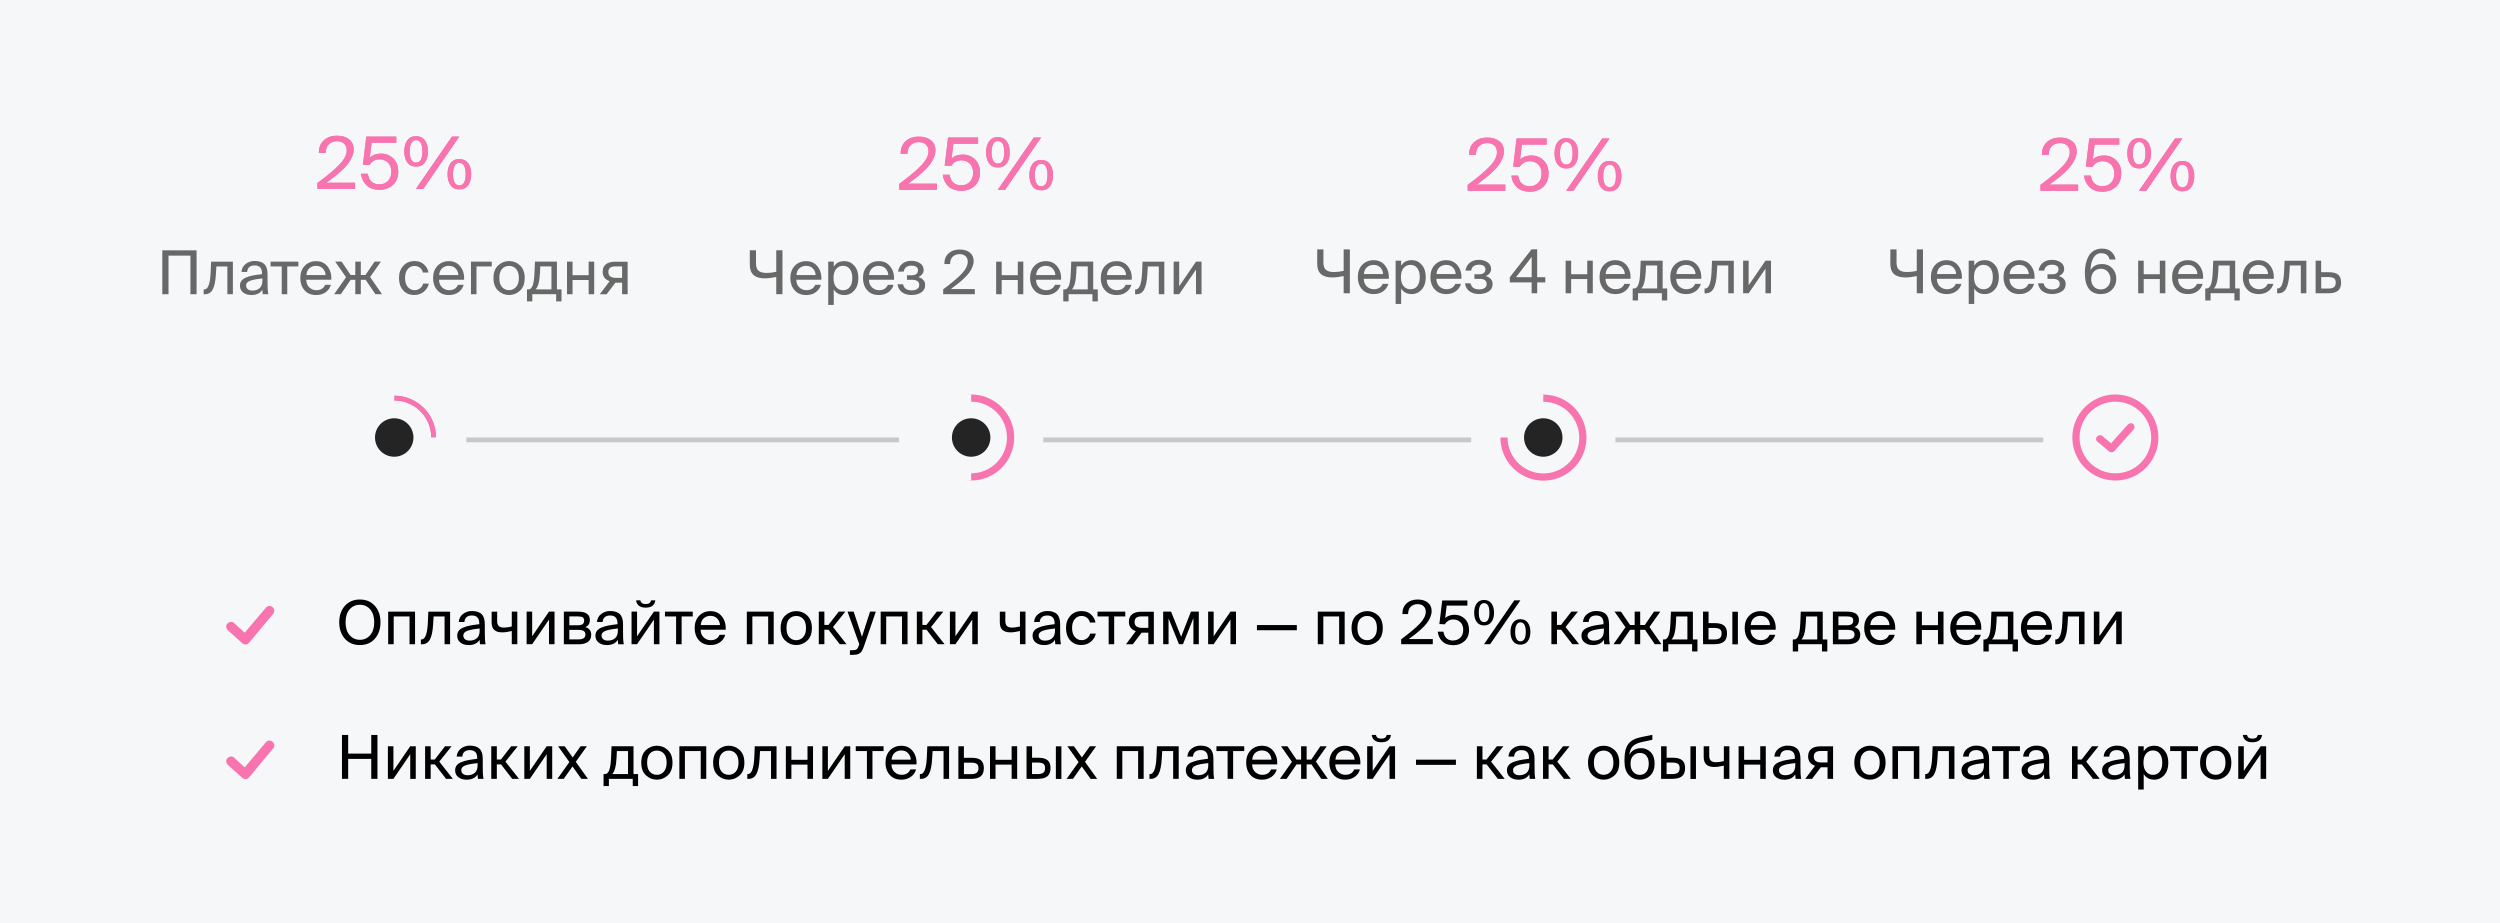 <?xml version="1.0" encoding="UTF-8"?> <svg xmlns="http://www.w3.org/2000/svg" width="520" height="192" viewBox="0 0 520 192" fill="none"><rect x="0" y="0" width="520" height="192" fill="#808080" stroke="none"/> <g clip-path="url(#clip0_112_13)"> <path d="M520 0H0V192H520V0Z" fill="#F6F7F8"></path> <path d="M187 91H97V92H187V91Z" fill="#C6C9CC"></path> <path d="M306 91H217V92H306V91Z" fill="#C6C9CC"></path> <path d="M425 91H336V92H425V91Z" fill="#C6C9CC"></path> <path d="M82 99.2C86.529 99.2 90.2 95.529 90.2 91C90.2 86.471 86.529 82.8 82 82.8C77.471 82.8 73.8 86.471 73.8 91C73.8 95.529 77.471 99.2 82 99.2Z" stroke="#F874AE" stroke-miterlimit="10"></path> <path d="M82 99.2C86.529 99.2 90.2 95.529 90.2 91C90.2 86.471 86.529 82.8 82 82.8C77.471 82.8 73.8 86.471 73.8 91C73.8 95.529 77.471 99.2 82 99.2Z" stroke="#F874AE" stroke-miterlimit="10"></path> <path d="M91 91H73V100H91V91Z" fill="#F6F7F8"></path> <path d="M82 82H73V100H82V82Z" fill="#F6F7F8"></path> <path d="M82 95C84.209 95 86 93.209 86 91C86 88.791 84.209 87 82 87C79.791 87 78 88.791 78 91C78 93.209 79.791 95 82 95Z" fill="#242424"></path> <path d="M202 99.2C206.529 99.2 210.2 95.529 210.2 91C210.2 86.471 206.529 82.8 202 82.8C197.471 82.8 193.8 86.471 193.8 91C193.8 95.529 197.471 99.2 202 99.2Z" stroke="#F874AE" stroke-width="1.5"></path> <path d="M202 82H193V100H202V82Z" fill="#F6F7F8"></path> <path d="M202 95C204.209 95 206 93.209 206 91C206 88.791 204.209 87 202 87C199.791 87 198 88.791 198 91C198 93.209 199.791 95 202 95Z" fill="#242424"></path> <path d="M329.013 92.909C330.054 88.501 327.325 84.084 322.918 83.043C318.51 82.002 314.094 84.731 313.052 89.139C312.011 93.546 314.74 97.963 319.148 99.004C323.555 100.045 327.972 97.316 329.013 92.909Z" stroke="#F874AE" stroke-width="1.5"></path> <path d="M321 82H312V91H321V82Z" fill="#F6F7F8"></path> <path d="M321 95C323.209 95 325 93.209 325 91C325 88.791 323.209 87 321 87C318.791 87 317 88.791 317 91C317 93.209 318.791 95 321 95Z" fill="#242424"></path> <path d="M440 99.2C444.529 99.2 448.2 95.529 448.2 91C448.2 86.471 444.529 82.8 440 82.8C435.471 82.8 431.8 86.471 431.8 91C431.8 95.529 435.471 99.2 440 99.2Z" stroke="#F874AE" stroke-width="1.5"></path> <path fill-rule="evenodd" clip-rule="evenodd" d="M439.1 92.2L437.3 90.7C437 90.4 436.5 90.5 436.2 90.8C435.9 91.1 435.9 91.6 436.3 91.9L438.7 93.9C439 94.2 439.6 94.1 439.8 93.8L443.8 89.3C444.1 89 444 88.5 443.7 88.2C443.4 87.9 442.9 88 442.6 88.3L439.1 92.2Z" fill="#F874AE"></path> <path fill-rule="evenodd" clip-rule="evenodd" d="M50.9 131.6L48.7 129.6C48.3 129.2 47.7 129.3 47.3 129.7C46.9 130.1 47 130.7 47.4 131.1L50.4 133.8C50.8 134.2 51.5 134.1 51.8 133.7L56.8 127.7C57.2 127.3 57.1 126.6 56.7 126.3C56.3 125.9 55.6 126 55.3 126.4L50.9 131.6Z" fill="#F874AE"></path> <path fill-rule="evenodd" clip-rule="evenodd" d="M50.9 159.6L48.7 157.6C48.3 157.2 47.7 157.3 47.3 157.7C46.9 158.1 47 158.7 47.4 159.1L50.4 161.8C50.8 162.2 51.5 162.1 51.8 161.7L56.8 155.7C57.2 155.3 57.1 154.6 56.7 154.3C56.3 153.9 55.6 154 55.3 154.4L50.9 159.6Z" fill="#F874AE"></path> <path d="M77.97 126.02C78.75 126.9 79.14 128.03 79.14 129.43C79.14 130.83 78.75 131.96 77.97 132.85C77.19 133.74 76.15 134.17 74.85 134.17C73.55 134.17 72.51 133.73 71.73 132.85C70.95 131.97 70.56 130.83 70.56 129.43C70.56 128.03 70.95 126.9 71.73 126.02C72.51 125.14 73.55 124.7 74.85 124.7C76.15 124.7 77.19 125.14 77.97 126.02ZM72.72 126.75C72.16 127.39 71.88 128.29 71.88 129.43C71.88 130.57 72.16 131.47 72.72 132.11C73.28 132.76 73.99 133.08 74.86 133.08C75.73 133.08 76.44 132.76 77 132.11C77.56 131.46 77.84 130.57 77.84 129.43C77.84 128.29 77.56 127.4 77 126.75C76.44 126.11 75.73 125.79 74.86 125.79C73.99 125.79 73.28 126.11 72.72 126.75Z" fill="black"></path> <path d="M86.33 127.22V134H85.18V128.22H81.89V134H80.74V127.22H86.33Z" fill="black"></path> <path d="M93.62 127.22V134H92.47V128.22H90.19L90.09 129.86C90.01 131.28 89.79 132.33 89.43 133C89.08 133.67 88.52 134.01 87.75 134.01H87.54V133.01H87.67C88.43 133.01 88.88 131.85 88.99 129.55L89.09 127.23H93.62V127.22Z" fill="black"></path> <path d="M97.43 134.17C96.77 134.17 96.21 134 95.77 133.65C95.32 133.3 95.1 132.82 95.1 132.22C95.1 131.83 95.2 131.5 95.41 131.22C95.62 130.94 95.93 130.71 96.37 130.53C96.8 130.35 97.27 130.21 97.79 130.11C98.3 130.01 98.94 129.92 99.69 129.83V129.67C99.69 128.57 99.18 128.02 98.15 128.02C97.68 128.02 97.31 128.14 97.04 128.37C96.77 128.61 96.62 128.94 96.6 129.37H95.42C95.47 128.67 95.76 128.12 96.3 127.71C96.83 127.3 97.45 127.09 98.15 127.09C99.08 127.09 99.77 127.32 100.2 127.77C100.64 128.22 100.85 128.93 100.84 129.89V131.45C100.82 132.55 100.88 133.4 101 134.01H99.84C99.79 133.68 99.76 133.37 99.75 133.08C99.32 133.81 98.55 134.18 97.43 134.18V134.17ZM99.77 131.16V130.73C98.62 130.84 97.76 131 97.21 131.21C96.66 131.42 96.37 131.74 96.37 132.18C96.37 132.51 96.49 132.77 96.72 132.96C96.95 133.15 97.27 133.25 97.68 133.25C98.28 133.25 98.78 133.09 99.18 132.76C99.57 132.43 99.77 131.9 99.77 131.16Z" fill="black"></path> <path d="M107.6 134H106.45V131.25C105.68 131.44 105.01 131.53 104.43 131.53C103.71 131.53 103.17 131.36 102.8 131.02C102.44 130.68 102.26 130.15 102.26 129.43V127.23H103.41V129.19C103.41 129.68 103.53 130.02 103.76 130.23C103.99 130.44 104.35 130.54 104.85 130.54C105.29 130.54 105.82 130.46 106.45 130.31V127.22H107.6V134Z" fill="black"></path> <path d="M114.19 134V128.88L110.69 134H109.54V127.22H110.69V132.34L114.19 127.22H115.34V134H114.19Z" fill="black"></path> <path d="M117.27 127.22H120.22C121.87 127.22 122.69 127.8 122.69 128.95C122.69 129.68 122.38 130.18 121.75 130.44C122.56 130.68 122.97 131.2 122.97 132.03C122.97 132.7 122.74 133.2 122.28 133.52C121.82 133.84 121.2 134.01 120.43 134.01H117.28V127.23L117.27 127.22ZM118.42 130.06H120.15C120.6 130.06 120.93 129.99 121.16 129.84C121.39 129.69 121.5 129.43 121.5 129.06C121.5 128.73 121.39 128.51 121.16 128.39C120.93 128.27 120.58 128.21 120.11 128.21H118.42V130.06ZM118.42 131.01V133H120.25C121.27 133 121.77 132.67 121.77 132C121.77 131.63 121.65 131.37 121.4 131.23C121.15 131.08 120.76 131.01 120.21 131.01H118.42Z" fill="black"></path> <path d="M126.18 134.17C125.52 134.17 124.96 134 124.52 133.65C124.07 133.3 123.85 132.82 123.85 132.22C123.85 131.83 123.95 131.5 124.16 131.22C124.37 130.94 124.68 130.71 125.12 130.53C125.55 130.35 126.02 130.21 126.54 130.11C127.05 130.01 127.69 129.92 128.44 129.83V129.67C128.44 128.57 127.93 128.02 126.9 128.02C126.43 128.02 126.06 128.14 125.79 128.37C125.52 128.61 125.37 128.94 125.35 129.37H124.17C124.22 128.67 124.51 128.12 125.05 127.71C125.58 127.3 126.2 127.09 126.9 127.09C127.83 127.09 128.52 127.32 128.95 127.77C129.39 128.22 129.6 128.93 129.59 129.89V131.45C129.57 132.55 129.63 133.4 129.75 134.01H128.59C128.54 133.68 128.51 133.37 128.5 133.08C128.07 133.81 127.3 134.18 126.18 134.18V134.17ZM128.52 131.16V130.73C127.37 130.84 126.51 131 125.96 131.21C125.41 131.42 125.12 131.74 125.12 132.18C125.12 132.51 125.24 132.77 125.47 132.96C125.7 133.15 126.02 133.25 126.43 133.25C127.03 133.25 127.53 133.09 127.93 132.76C128.32 132.43 128.52 131.9 128.52 131.16Z" fill="black"></path> <path d="M136.01 134V128.88L132.51 134H131.36V127.22H132.51V132.34L136.01 127.22H137.16V134H136.01ZM135.42 124.87H136.31C136.18 125.89 135.5 126.39 134.29 126.39C133.65 126.39 133.17 126.24 132.85 125.95C132.53 125.66 132.35 125.29 132.31 124.87H133.2C133.27 125.38 133.63 125.64 134.3 125.64C134.97 125.64 135.34 125.38 135.41 124.87H135.42Z" fill="black"></path> <path d="M144.1 128.22H141.78V134H140.63V128.22H138.31V127.22H144.09V128.22H144.1Z" fill="black"></path> <path d="M150.95 130.99H145.73C145.75 131.68 145.96 132.21 146.38 132.59C146.8 132.97 147.28 133.16 147.82 133.16C148.73 133.16 149.34 132.79 149.67 132.04H150.85C150.69 132.65 150.34 133.16 149.8 133.56C149.26 133.96 148.6 134.17 147.81 134.17C146.77 134.17 145.95 133.84 145.37 133.17C144.78 132.51 144.49 131.66 144.49 130.63C144.49 129.6 144.8 128.72 145.42 128.08C146.04 127.44 146.83 127.12 147.78 127.12C148.8 127.12 149.59 127.49 150.17 128.24C150.75 128.99 151.01 129.91 150.94 131.01V130.99H150.95ZM147.8 128.09C147.25 128.09 146.79 128.25 146.41 128.57C146.03 128.89 145.81 129.37 145.76 130.01H149.75C149.73 129.5 149.55 129.05 149.2 128.67C148.85 128.29 148.38 128.1 147.8 128.1V128.09Z" fill="black"></path> <path d="M160.93 127.22V134H159.78V128.22H156.49V134H155.34V127.22H160.93Z" fill="black"></path> <path d="M163.34 128.02C163.99 127.42 164.75 127.11 165.62 127.11C166.49 127.11 167.25 127.41 167.9 128.02C168.55 128.63 168.87 129.5 168.87 130.64C168.87 131.78 168.55 132.66 167.9 133.26C167.25 133.86 166.49 134.17 165.62 134.17C164.75 134.17 163.99 133.87 163.34 133.26C162.69 132.65 162.37 131.78 162.37 130.64C162.37 129.5 162.69 128.62 163.34 128.02ZM163.59 130.64C163.59 131.49 163.78 132.12 164.17 132.54C164.56 132.96 165.04 133.16 165.62 133.16C166.2 133.16 166.67 132.95 167.06 132.52C167.45 132.09 167.65 131.47 167.65 130.64C167.65 129.81 167.46 129.16 167.07 128.74C166.68 128.32 166.2 128.12 165.62 128.12C165.04 128.12 164.56 128.32 164.17 128.73C163.78 129.14 163.59 129.77 163.59 130.64Z" fill="black"></path> <path d="M174.67 134L172.34 130.99H171.47V134H170.31V127.22H171.47V129.99H172.31L174.46 127.22H175.82L173.26 130.42L176.08 134H174.67Z" fill="black"></path> <path d="M176.78 136.21V135.25H177.25C177.68 135.25 177.99 135.19 178.18 135.06C178.37 134.93 178.53 134.63 178.68 134.14L178.73 134L176.29 127.22H177.56L179.29 132.45L180.97 127.22H182.17L179.75 134.29C179.56 134.82 179.4 135.21 179.24 135.46C179.08 135.71 178.86 135.89 178.58 136.02C178.29 136.15 177.9 136.21 177.4 136.21H176.78Z" fill="black"></path> <path d="M188.77 127.22V134H187.62V128.22H184.33V134H183.18V127.22H188.77Z" fill="black"></path> <path d="M195.06 134L192.73 130.99H191.86V134H190.7V127.22H191.86V129.99H192.7L194.85 127.22H196.21L193.65 130.42L196.47 134H195.06Z" fill="black"></path> <path d="M202.23 134V128.88L198.73 134H197.58V127.22H198.73V132.34L202.23 127.22H203.38V134H202.23Z" fill="black"></path> <path d="M213.3 134H212.15V131.25C211.38 131.44 210.71 131.53 210.13 131.53C209.41 131.53 208.87 131.36 208.5 131.02C208.14 130.68 207.96 130.15 207.96 129.43V127.23H209.11V129.19C209.11 129.68 209.23 130.02 209.46 130.23C209.69 130.44 210.05 130.54 210.55 130.54C210.99 130.54 211.52 130.46 212.15 130.31V127.22H213.3V134Z" fill="black"></path> <path d="M217.1 134.17C216.44 134.17 215.88 134 215.44 133.65C214.99 133.3 214.77 132.82 214.77 132.22C214.77 131.83 214.87 131.5 215.08 131.22C215.29 130.94 215.6 130.71 216.04 130.53C216.47 130.35 216.94 130.21 217.46 130.11C217.97 130.01 218.61 129.92 219.36 129.83V129.67C219.36 128.57 218.85 128.02 217.82 128.02C217.35 128.02 216.98 128.14 216.71 128.37C216.44 128.61 216.29 128.94 216.27 129.37H215.09C215.14 128.67 215.43 128.12 215.97 127.71C216.5 127.3 217.12 127.09 217.82 127.09C218.75 127.09 219.44 127.32 219.87 127.77C220.31 128.22 220.52 128.93 220.51 129.89V131.45C220.49 132.55 220.55 133.4 220.67 134.01H219.51C219.46 133.68 219.43 133.37 219.42 133.08C218.99 133.81 218.22 134.18 217.1 134.18V134.17ZM219.44 131.16V130.73C218.29 130.84 217.43 131 216.88 131.21C216.33 131.42 216.04 131.74 216.04 132.18C216.04 132.51 216.16 132.77 216.39 132.96C216.62 133.15 216.94 133.25 217.35 133.25C217.95 133.25 218.45 133.09 218.85 132.76C219.24 132.43 219.44 131.9 219.44 131.16Z" fill="black"></path> <path d="M225.03 127.11C225.81 127.11 226.46 127.35 226.96 127.83C227.46 128.31 227.77 128.86 227.86 129.49H226.7C226.62 129.09 226.41 128.76 226.1 128.5C225.78 128.24 225.4 128.12 224.95 128.12C224.4 128.12 223.94 128.33 223.56 128.76C223.18 129.19 222.99 129.81 222.99 130.61C222.99 131.41 223.18 132.05 223.56 132.49C223.94 132.93 224.4 133.15 224.95 133.15C225.41 133.15 225.81 133.02 226.13 132.75C226.45 132.48 226.66 132.16 226.75 131.79H227.93C227.8 132.45 227.46 133 226.9 133.47C226.34 133.94 225.68 134.16 224.9 134.16C223.93 134.16 223.17 133.83 222.59 133.18C222.01 132.53 221.73 131.67 221.73 130.62C221.73 129.57 222.03 128.75 222.62 128.09C223.22 127.43 224.01 127.1 225 127.1H225.03V127.11Z" fill="black"></path> <path d="M234.07 128.22H231.75V134H230.6V128.22H228.28V127.22H234.06V128.22H234.07Z" fill="black"></path> <path d="M240 127.22V134H238.85V131.59H237.65C237.57 131.59 237.5 131.59 237.46 131.59L235.62 134.01H234.2L236.25 131.28C235.29 130.95 234.81 130.3 234.81 129.33C234.81 128.64 235.03 128.12 235.47 127.77C235.91 127.42 236.53 127.24 237.33 127.24H240V127.22ZM238.85 128.21H237.4C236.46 128.21 235.99 128.6 235.99 129.38C235.99 130.16 236.49 130.59 237.5 130.59H238.85V128.21Z" fill="black"></path> <path d="M249.35 127.22V134H248.23V128.56L246.05 134H245.23L243.06 128.63V134H241.94V127.22H243.58L245.68 132.44L247.71 127.22H249.35Z" fill="black"></path> <path d="M255.94 134V128.88L252.44 134H251.29V127.22H252.44V132.34L255.94 127.22H257.09V134H255.94Z" fill="black"></path> <path d="M269.74 131.09H261.44V130.01H269.74V131.09Z" fill="black"></path> <path d="M279.69 127.22V134H278.54V128.22H275.25V134H274.1V127.22H279.69Z" fill="black"></path> <path d="M282.09 128.02C282.74 127.42 283.5 127.11 284.37 127.11C285.24 127.11 286 127.41 286.65 128.02C287.3 128.63 287.62 129.5 287.62 130.64C287.62 131.78 287.3 132.66 286.65 133.26C286 133.86 285.24 134.17 284.37 134.17C283.5 134.17 282.74 133.87 282.09 133.26C281.44 132.65 281.12 131.78 281.12 130.64C281.12 129.5 281.44 128.62 282.09 128.02ZM282.34 130.64C282.34 131.49 282.53 132.12 282.92 132.54C283.31 132.96 283.79 133.16 284.37 133.16C284.95 133.16 285.42 132.95 285.81 132.52C286.2 132.09 286.4 131.47 286.4 130.64C286.4 129.81 286.21 129.16 285.82 128.74C285.43 128.32 284.95 128.12 284.37 128.12C283.79 128.12 283.31 128.32 282.92 128.73C282.53 129.14 282.34 129.77 282.34 130.64Z" fill="black"></path> <path d="M294.88 124.7C295.75 124.7 296.44 124.91 296.98 125.33C297.52 125.75 297.78 126.34 297.78 127.09C297.78 127.5 297.69 127.92 297.52 128.34C297.35 128.76 297.12 129.15 296.85 129.52C296.58 129.89 296.22 130.28 295.79 130.69C295.35 131.11 294.92 131.48 294.5 131.81C294.08 132.14 293.58 132.51 293.01 132.93H298.02V134H291.44V132.97C293.2 131.67 294.5 130.58 295.32 129.71C296.14 128.84 296.56 128.02 296.56 127.25C296.56 126.76 296.41 126.38 296.11 126.09C295.81 125.8 295.39 125.66 294.85 125.66C294.31 125.66 293.84 125.83 293.47 126.16C293.1 126.49 292.9 127.01 292.88 127.72H291.7C291.68 126.81 291.96 126.08 292.54 125.53C293.12 124.98 293.9 124.7 294.87 124.7H294.88Z" fill="black"></path> <path d="M302.31 133.21C302.88 133.21 303.36 133.01 303.76 132.62C304.16 132.23 304.35 131.69 304.35 131.01C304.35 130.33 304.15 129.77 303.74 129.4C303.33 129.03 302.85 128.85 302.3 128.85C301.86 128.85 301.49 128.95 301.18 129.16C300.87 129.37 300.65 129.6 300.54 129.86L299.39 129.8L299.98 124.89H305.22V125.96H300.91L300.6 128.56C301.09 128.1 301.74 127.87 302.56 127.87C303.38 127.87 304.11 128.15 304.69 128.72C305.27 129.29 305.56 130.05 305.56 131.02C305.56 131.99 305.25 132.8 304.61 133.36C303.98 133.92 303.21 134.2 302.3 134.2C301.31 134.2 300.54 133.93 300 133.4C299.46 132.87 299.14 132.2 299.05 131.39H300.23C300.43 132.63 301.12 133.24 302.3 133.24V133.21H302.31Z" fill="black"></path> <path d="M308.68 130.09C308.02 130.09 307.51 129.85 307.16 129.37C306.81 128.89 306.63 128.24 306.63 127.44C306.63 126.64 306.81 125.99 307.16 125.51C307.51 125.03 308.02 124.79 308.68 124.79C309.34 124.79 309.87 125.03 310.22 125.51C310.58 125.99 310.76 126.64 310.76 127.44C310.76 128.24 310.58 128.89 310.22 129.37C309.86 129.85 309.35 130.09 308.68 130.09ZM308.68 129.4C309.43 129.4 309.8 128.74 309.8 127.43C309.8 126.12 309.43 125.45 308.68 125.45C308.33 125.45 308.06 125.62 307.87 125.97C307.68 126.31 307.59 126.8 307.59 127.43C307.59 128.06 307.68 128.55 307.87 128.89C308.06 129.23 308.33 129.4 308.68 129.4ZM309.94 134H308.67L314.97 124.87H316.24L309.94 134ZM316.24 134.09C315.58 134.09 315.07 133.85 314.71 133.37C314.36 132.89 314.18 132.24 314.18 131.44C314.18 130.64 314.36 129.99 314.71 129.51C315.06 129.03 315.57 128.79 316.24 128.79C316.91 128.79 317.43 129.03 317.78 129.51C318.14 129.99 318.32 130.64 318.32 131.44C318.32 132.24 318.14 132.89 317.78 133.37C317.42 133.85 316.91 134.09 316.24 134.09ZM316.24 133.4C316.99 133.4 317.36 132.74 317.36 131.43C317.36 130.12 316.99 129.45 316.24 129.45C315.89 129.45 315.62 129.62 315.43 129.97C315.24 130.31 315.15 130.8 315.15 131.43C315.15 132.06 315.24 132.55 315.43 132.89C315.62 133.23 315.89 133.4 316.24 133.4Z" fill="black"></path> <path d="M327.05 134L324.72 130.99H323.85V134H322.69V127.22H323.85V129.99H324.69L326.84 127.22H328.2L325.64 130.42L328.46 134H327.05Z" fill="black"></path> <path d="M331.27 134.17C330.61 134.17 330.05 134 329.61 133.65C329.16 133.3 328.94 132.82 328.94 132.22C328.94 131.83 329.04 131.5 329.25 131.22C329.46 130.94 329.77 130.71 330.21 130.53C330.64 130.35 331.11 130.21 331.63 130.11C332.15 130.01 332.78 129.92 333.53 129.83V129.67C333.53 128.57 333.02 128.02 331.99 128.02C331.52 128.02 331.15 128.14 330.88 128.37C330.61 128.61 330.46 128.94 330.44 129.37H329.26C329.31 128.67 329.6 128.12 330.14 127.71C330.67 127.3 331.29 127.09 331.99 127.09C332.92 127.09 333.61 127.32 334.04 127.77C334.48 128.22 334.69 128.93 334.68 129.89V131.45C334.66 132.55 334.72 133.4 334.84 134.01H333.68C333.63 133.68 333.6 133.37 333.59 133.08C333.16 133.81 332.39 134.18 331.27 134.18V134.17ZM333.61 131.16V130.73C332.46 130.84 331.6 131 331.05 131.21C330.5 131.42 330.21 131.74 330.21 132.18C330.21 132.51 330.33 132.77 330.56 132.96C330.79 133.15 331.11 133.25 331.52 133.25C332.12 133.25 332.62 133.09 333.02 132.76C333.41 132.43 333.61 131.9 333.61 131.16Z" fill="black"></path> <path d="M343.09 130.42L345.57 134H344.2L342.16 131H341.16V134H340.01V131H339.05L337 134H335.6L338.1 130.46L335.83 127.22H337.16L339.05 130H340.01V127.22H341.16V130H342.12L344.02 127.22H345.34L343.08 130.42H343.09Z" fill="black"></path> <path d="M353.07 133.01V135.5H351.96V134H347V135.5H345.89V133.01H346.19C346.58 133.01 346.87 132.73 347.08 132.17C347.29 131.61 347.41 130.69 347.46 129.41L347.55 127.23H352.12V133.01H353.07ZM350.98 133.01V128.22H348.66L348.6 129.52C348.51 131.35 348.2 132.51 347.68 133.01H350.98Z" fill="black"></path> <path d="M356.67 134H354.23V127.22H355.38V129.61H356.69C357.56 129.61 358.2 129.78 358.61 130.13C359.02 130.48 359.22 131.02 359.22 131.75C359.22 132.55 359 133.12 358.56 133.47C358.12 133.82 357.49 133.99 356.67 133.99V134ZM355.37 130.62V133.01H356.57C357.09 133.01 357.48 132.91 357.72 132.72C357.97 132.53 358.09 132.21 358.09 131.76C358.09 131.31 357.97 131.02 357.72 130.86C357.47 130.7 357.08 130.61 356.52 130.61H355.37V130.62ZM361.48 134.02H360.33V127.24H361.48V134.02Z" fill="black"></path> <path d="M369.35 130.99H364.13C364.15 131.68 364.36 132.21 364.78 132.59C365.2 132.97 365.68 133.16 366.22 133.16C367.13 133.16 367.74 132.79 368.07 132.04H369.25C369.09 132.65 368.74 133.16 368.2 133.56C367.66 133.96 367 134.17 366.21 134.17C365.17 134.17 364.35 133.84 363.77 133.17C363.18 132.51 362.89 131.66 362.89 130.63C362.89 129.6 363.2 128.72 363.82 128.08C364.44 127.44 365.23 127.12 366.18 127.12C367.2 127.12 367.99 127.49 368.57 128.24C369.15 128.98 369.41 129.91 369.34 131.01V130.99H369.35ZM366.2 128.09C365.65 128.09 365.19 128.25 364.81 128.57C364.43 128.89 364.21 129.37 364.16 130.01H368.15C368.13 129.5 367.95 129.05 367.6 128.67C367.25 128.29 366.78 128.1 366.2 128.1V128.09Z" fill="black"></path> <path d="M380.08 133.01V135.5H378.97V134H374.01V135.5H372.9V133.01H373.2C373.59 133.01 373.88 132.73 374.09 132.17C374.3 131.61 374.42 130.69 374.47 129.41L374.56 127.23H379.13V133.01H380.08ZM377.99 133.01V128.22H375.67L375.61 129.52C375.52 131.35 375.21 132.51 374.69 133.01H377.99Z" fill="black"></path> <path d="M381.24 127.22H384.19C385.84 127.22 386.66 127.8 386.66 128.95C386.66 129.68 386.34 130.18 385.71 130.44C386.52 130.68 386.93 131.2 386.93 132.03C386.93 132.7 386.7 133.2 386.24 133.52C385.78 133.84 385.16 134.01 384.39 134.01H381.24V127.23V127.22ZM382.39 130.06H384.12C384.57 130.06 384.9 129.99 385.13 129.84C385.36 129.69 385.47 129.43 385.47 129.06C385.47 128.73 385.36 128.51 385.13 128.39C384.9 128.27 384.55 128.21 384.08 128.21H382.39V130.06ZM382.39 131.01V133H384.22C385.24 133 385.74 132.67 385.74 132C385.74 131.63 385.62 131.37 385.37 131.23C385.12 131.08 384.73 131.01 384.18 131.01H382.39Z" fill="black"></path> <path d="M394.21 130.99H388.99C389.01 131.68 389.22 132.21 389.64 132.59C390.06 132.97 390.54 133.16 391.08 133.16C391.99 133.16 392.6 132.79 392.93 132.04H394.11C393.95 132.65 393.6 133.16 393.06 133.56C392.52 133.96 391.86 134.17 391.07 134.17C390.03 134.17 389.21 133.84 388.63 133.17C388.04 132.51 387.75 131.66 387.75 130.63C387.75 129.6 388.06 128.72 388.68 128.08C389.3 127.44 390.09 127.12 391.04 127.12C392.06 127.12 392.85 127.49 393.43 128.24C394.01 128.98 394.27 129.91 394.2 131.01V130.99H394.21ZM391.06 128.09C390.51 128.09 390.05 128.25 389.67 128.57C389.29 128.89 389.07 129.37 389.02 130.01H393.01C392.99 129.5 392.81 129.05 392.46 128.67C392.11 128.29 391.64 128.1 391.06 128.1V128.09Z" fill="black"></path> <path d="M404.25 134H403.1V131.04H399.75V134H398.6V127.22H399.75V130.04H403.1V127.22H404.25V134Z" fill="black"></path> <path d="M412.11 130.99H406.89C406.91 131.68 407.12 132.21 407.54 132.59C407.96 132.97 408.44 133.16 408.98 133.16C409.89 133.16 410.5 132.79 410.83 132.04H412.01C411.85 132.65 411.5 133.16 410.96 133.56C410.42 133.96 409.76 134.17 408.97 134.17C407.93 134.17 407.11 133.84 406.53 133.17C405.94 132.51 405.65 131.66 405.65 130.63C405.65 129.6 405.96 128.72 406.58 128.08C407.2 127.44 407.99 127.12 408.94 127.12C409.96 127.12 410.75 127.49 411.33 128.24C411.91 128.98 412.17 129.91 412.1 131.01V130.99H412.11ZM408.96 128.09C408.41 128.09 407.95 128.25 407.57 128.57C407.19 128.89 406.97 129.37 406.92 130.01H410.91C410.89 129.5 410.71 129.05 410.36 128.67C410.01 128.29 409.54 128.1 408.96 128.1V128.09Z" fill="black"></path> <path d="M419.73 133.01V135.5H418.62V134H413.66V135.5H412.55V133.01H412.85C413.24 133.01 413.53 132.73 413.74 132.17C413.95 131.61 414.07 130.69 414.12 129.41L414.21 127.23H418.78V133.01H419.73ZM417.64 133.01V128.22H415.32L415.26 129.52C415.17 131.35 414.86 132.51 414.34 133.01H417.64Z" fill="black"></path> <path d="M426.81 130.99H421.59C421.61 131.68 421.82 132.21 422.24 132.59C422.66 132.97 423.14 133.16 423.68 133.16C424.59 133.16 425.2 132.79 425.53 132.04H426.71C426.55 132.65 426.2 133.16 425.66 133.56C425.12 133.96 424.46 134.17 423.67 134.17C422.63 134.17 421.81 133.84 421.23 133.17C420.64 132.51 420.35 131.66 420.35 130.63C420.35 129.6 420.66 128.72 421.28 128.08C421.9 127.44 422.69 127.12 423.64 127.12C424.66 127.12 425.45 127.49 426.03 128.24C426.61 128.98 426.87 129.91 426.8 131.01V130.99H426.81ZM423.66 128.09C423.11 128.09 422.65 128.25 422.27 128.57C421.89 128.89 421.67 129.37 421.62 130.01H425.61C425.59 129.5 425.41 129.05 425.06 128.67C424.71 128.29 424.24 128.1 423.66 128.1V128.09Z" fill="black"></path> <path d="M433.58 127.22V134H432.43V128.22H430.15L430.05 129.86C429.97 131.28 429.75 132.33 429.39 133C429.04 133.67 428.48 134.01 427.71 134.01H427.5V133.01H427.63C428.39 133.01 428.84 131.85 428.95 129.55L429.05 127.23H433.58V127.22Z" fill="black"></path> <path d="M440.17 134V128.88L436.67 134H435.52V127.22H436.67V132.34L440.17 127.22H441.32V134H440.17Z" fill="black"></path> <path d="M77.22 152.87H78.51V162H77.22V157.85H72.42V162H71.13V152.87H72.42V156.75H77.22V152.87Z" fill="black"></path> <path d="M85.33 162V156.88L81.83 162H80.68V155.22H81.83V160.34L85.33 155.22H86.48V162H85.33Z" fill="black"></path> <path d="M92.78 162L90.45 158.99H89.58V162H88.42V155.22H89.58V157.99H90.42L92.57 155.22H93.93L91.37 158.42L94.19 162H92.78Z" fill="black"></path> <path d="M97 162.17C96.34 162.17 95.78 162 95.34 161.65C94.89 161.3 94.67 160.82 94.67 160.22C94.67 159.83 94.77 159.5 94.98 159.22C95.19 158.94 95.5 158.71 95.94 158.53C96.37 158.35 96.84 158.21 97.36 158.11C97.87 158.01 98.51 157.92 99.26 157.83V157.67C99.26 156.57 98.75 156.02 97.72 156.02C97.25 156.02 96.88 156.14 96.61 156.37C96.34 156.61 96.19 156.94 96.17 157.37H94.99C95.04 156.67 95.33 156.12 95.87 155.71C96.4 155.3 97.02 155.09 97.72 155.09C98.65 155.09 99.34 155.32 99.77 155.77C100.21 156.22 100.42 156.93 100.41 157.89V159.45C100.39 160.55 100.45 161.4 100.57 162.01H99.41C99.36 161.68 99.33 161.37 99.32 161.08C98.89 161.81 98.12 162.18 97 162.18V162.17ZM99.34 159.16V158.73C98.19 158.84 97.33 159 96.78 159.21C96.23 159.42 95.94 159.74 95.94 160.18C95.94 160.51 96.06 160.77 96.29 160.96C96.52 161.15 96.84 161.25 97.25 161.25C97.85 161.25 98.35 161.09 98.75 160.76C99.14 160.43 99.34 159.9 99.34 159.16Z" fill="black"></path> <path d="M106.54 162L104.21 158.99H103.34V162H102.18V155.22H103.34V157.99H104.18L106.33 155.22H107.69L105.13 158.42L107.95 162H106.54Z" fill="black"></path> <path d="M113.71 162V156.88L110.21 162H109.06V155.22H110.21V160.34L113.71 155.22H114.86V162H113.71Z" fill="black"></path> <path d="M122.07 155.22L119.76 158.46L122.29 162H120.92L119.08 159.42L117.25 162H115.94L118.43 158.51L116.09 155.22H117.46L119.11 157.55L120.77 155.22H122.07Z" fill="black"></path> <path d="M132.72 161.01V163.5H131.61V162H126.65V163.5H125.54V161.01H125.84C126.23 161.01 126.52 160.73 126.73 160.17C126.94 159.61 127.06 158.69 127.11 157.41L127.2 155.23H131.77V161.01H132.72ZM130.63 161.01V156.22H128.31L128.25 157.52C128.16 159.35 127.85 160.51 127.33 161.01H130.63Z" fill="black"></path> <path d="M134.35 156.02C135 155.42 135.76 155.11 136.63 155.11C137.5 155.11 138.26 155.41 138.91 156.02C139.56 156.63 139.88 157.5 139.88 158.64C139.88 159.78 139.56 160.66 138.91 161.26C138.26 161.86 137.5 162.17 136.63 162.17C135.76 162.17 135 161.87 134.35 161.26C133.7 160.65 133.38 159.78 133.38 158.64C133.38 157.5 133.7 156.62 134.35 156.02ZM134.6 158.64C134.6 159.49 134.79 160.12 135.18 160.54C135.57 160.96 136.05 161.16 136.63 161.16C137.21 161.16 137.68 160.95 138.07 160.52C138.46 160.09 138.66 159.47 138.66 158.64C138.66 157.81 138.47 157.16 138.08 156.74C137.69 156.32 137.21 156.12 136.63 156.12C136.05 156.12 135.57 156.32 135.18 156.73C134.79 157.14 134.6 157.77 134.6 158.64Z" fill="black"></path> <path d="M146.9 155.22V162H145.75V156.22H142.46V162H141.31V155.22H146.9Z" fill="black"></path> <path d="M149.3 156.02C149.95 155.42 150.71 155.11 151.58 155.11C152.45 155.11 153.21 155.41 153.86 156.02C154.51 156.63 154.83 157.5 154.83 158.64C154.83 159.78 154.51 160.66 153.86 161.26C153.21 161.86 152.45 162.17 151.58 162.17C150.71 162.17 149.95 161.87 149.3 161.26C148.65 160.65 148.33 159.78 148.33 158.64C148.33 157.5 148.65 156.62 149.3 156.02ZM149.55 158.64C149.55 159.49 149.74 160.12 150.13 160.54C150.52 160.96 151 161.16 151.58 161.16C152.16 161.16 152.63 160.95 153.02 160.52C153.41 160.09 153.61 159.47 153.61 158.64C153.61 157.81 153.42 157.16 153.03 156.74C152.64 156.32 152.16 156.12 151.58 156.12C151 156.12 150.52 156.32 150.13 156.73C149.74 157.14 149.55 157.77 149.55 158.64Z" fill="black"></path> <path d="M161.52 155.22V162H160.37V156.22H158.09L157.99 157.86C157.91 159.28 157.69 160.33 157.33 161C156.98 161.67 156.42 162.01 155.65 162.01H155.44V161.01H155.57C156.33 161.01 156.78 159.85 156.89 157.55L156.99 155.23H161.52V155.22Z" fill="black"></path> <path d="M169.11 162H167.96V159.04H164.61V162H163.46V155.22H164.61V158.04H167.96V155.22H169.11V162Z" fill="black"></path> <path d="M175.7 162V156.88L172.2 162H171.05V155.22H172.2V160.34L175.7 155.22H176.85V162H175.7Z" fill="black"></path> <path d="M183.79 156.22H181.47V162H180.32V156.22H178V155.22H183.78V156.22H183.79Z" fill="black"></path> <path d="M190.64 158.99H185.42C185.44 159.68 185.65 160.21 186.07 160.59C186.49 160.97 186.97 161.16 187.51 161.16C188.42 161.16 189.03 160.79 189.36 160.04H190.54C190.38 160.65 190.03 161.16 189.49 161.56C188.95 161.96 188.29 162.17 187.5 162.17C186.46 162.17 185.64 161.84 185.06 161.17C184.47 160.51 184.18 159.66 184.18 158.63C184.18 157.6 184.49 156.72 185.11 156.08C185.73 155.44 186.52 155.12 187.47 155.12C188.49 155.12 189.28 155.49 189.86 156.24C190.44 156.99 190.7 157.91 190.63 159.01V158.99H190.64ZM187.49 156.09C186.94 156.09 186.48 156.25 186.1 156.57C185.72 156.89 185.5 157.37 185.45 158.01H189.44C189.42 157.5 189.24 157.05 188.89 156.67C188.54 156.29 188.07 156.1 187.49 156.1V156.09Z" fill="black"></path> <path d="M197.41 155.22V162H196.26V156.22H193.98L193.88 157.86C193.8 159.28 193.58 160.33 193.22 161C192.87 161.67 192.31 162.01 191.54 162.01H191.33V161.01H191.46C192.22 161.01 192.67 159.85 192.78 157.55L192.88 155.23H197.41V155.22Z" fill="black"></path> <path d="M200.5 157.62H202.11C202.99 157.62 203.63 157.79 204.04 158.14C204.44 158.49 204.64 159.03 204.64 159.76C204.64 160.56 204.42 161.13 203.98 161.48C203.54 161.83 202.91 162 202.09 162H199.34V155.22H200.49V157.61H200.5V157.62ZM200.5 161.02H202C202.52 161.02 202.9 160.92 203.15 160.73C203.4 160.54 203.52 160.22 203.52 159.77C203.52 159.32 203.4 159.04 203.15 158.88C202.9 158.71 202.51 158.63 201.97 158.63H200.5V161.02Z" fill="black"></path> <path d="M211.57 162H210.42V159.04H207.07V162H205.92V155.22H207.07V158.04H210.42V155.22H211.57V162Z" fill="black"></path> <path d="M215.96 162H213.52V155.22H214.67V157.61H215.98C216.85 157.61 217.49 157.78 217.9 158.13C218.31 158.48 218.51 159.02 218.51 159.75C218.51 160.55 218.29 161.12 217.85 161.47C217.41 161.82 216.78 161.99 215.96 161.99V162ZM214.66 158.62V161.01H215.86C216.38 161.01 216.76 160.91 217.01 160.72C217.26 160.53 217.38 160.21 217.38 159.76C217.38 159.31 217.26 159.02 217.01 158.86C216.77 158.7 216.37 158.61 215.81 158.61H214.66V158.62ZM220.77 162.02H219.62V155.24H220.77V162.02Z" fill="black"></path> <path d="M227.99 155.22L225.68 158.46L228.21 162H226.84L225 159.42L223.17 162H221.86L224.35 158.51L222.01 155.22H223.38L225.03 157.55L226.69 155.22H227.99Z" fill="black"></path> <path d="M237.88 155.22V162H236.73V156.22H233.44V162H232.29V155.22H237.88Z" fill="black"></path> <path d="M245.17 155.22V162H244.02V156.22H241.74L241.64 157.86C241.56 159.28 241.34 160.33 240.98 161C240.63 161.67 240.07 162.01 239.3 162.01H239.09V161.01H239.22C239.98 161.01 240.43 159.85 240.54 157.55L240.64 155.23H245.17V155.22Z" fill="black"></path> <path d="M248.98 162.17C248.32 162.17 247.76 162 247.32 161.65C246.87 161.3 246.65 160.82 246.65 160.22C246.65 159.83 246.75 159.5 246.96 159.22C247.17 158.94 247.48 158.71 247.92 158.53C248.35 158.35 248.82 158.21 249.34 158.11C249.85 158.01 250.49 157.92 251.24 157.83V157.67C251.24 156.57 250.73 156.02 249.7 156.02C249.23 156.02 248.86 156.14 248.59 156.37C248.32 156.61 248.17 156.94 248.15 157.37H246.97C247.02 156.67 247.31 156.12 247.85 155.71C248.38 155.3 249 155.09 249.7 155.09C250.63 155.09 251.32 155.32 251.75 155.77C252.19 156.22 252.4 156.93 252.39 157.89V159.45C252.37 160.55 252.43 161.4 252.55 162.01H251.39C251.34 161.68 251.31 161.37 251.3 161.08C250.87 161.81 250.1 162.18 248.98 162.18V162.17ZM251.32 159.16V158.73C250.17 158.84 249.31 159 248.76 159.21C248.21 159.42 247.92 159.74 247.92 160.18C247.92 160.51 248.04 160.77 248.27 160.96C248.5 161.15 248.82 161.25 249.23 161.25C249.83 161.25 250.33 161.09 250.73 160.76C251.12 160.43 251.32 159.9 251.32 159.16Z" fill="black"></path> <path d="M258.81 156.22H256.49V162H255.34V156.22H253.02V155.22H258.8V156.22H258.81Z" fill="black"></path> <path d="M265.66 158.99H260.44C260.46 159.68 260.67 160.21 261.09 160.59C261.51 160.97 261.99 161.16 262.53 161.16C263.44 161.16 264.05 160.79 264.38 160.04H265.56C265.4 160.65 265.05 161.16 264.51 161.56C263.97 161.96 263.31 162.17 262.52 162.17C261.48 162.17 260.66 161.84 260.08 161.17C259.49 160.51 259.2 159.66 259.2 158.63C259.2 157.6 259.51 156.72 260.13 156.08C260.75 155.44 261.54 155.12 262.49 155.12C263.51 155.12 264.3 155.49 264.88 156.24C265.46 156.98 265.72 157.91 265.65 159.01V158.99H265.66ZM262.51 156.09C261.96 156.09 261.5 156.25 261.12 156.57C260.74 156.89 260.52 157.37 260.47 158.01H264.46C264.44 157.5 264.26 157.05 263.91 156.67C263.56 156.29 263.09 156.1 262.51 156.1V156.09Z" fill="black"></path> <path d="M273.71 158.42L276.19 162H274.82L272.78 159H271.78V162H270.63V159H269.67L267.62 162H266.22L268.72 158.46L266.45 155.22H267.78L269.67 158H270.63V155.22H271.78V158H272.74L274.64 155.22H275.96L273.7 158.42H273.71Z" fill="black"></path> <path d="M282.96 158.99H277.74C277.76 159.68 277.97 160.21 278.39 160.59C278.81 160.97 279.29 161.16 279.83 161.16C280.74 161.16 281.35 160.79 281.68 160.04H282.86C282.7 160.65 282.35 161.16 281.81 161.56C281.27 161.96 280.61 162.17 279.82 162.17C278.78 162.17 277.96 161.84 277.38 161.17C276.79 160.51 276.5 159.66 276.5 158.63C276.5 157.6 276.81 156.72 277.43 156.08C278.05 155.44 278.84 155.12 279.79 155.12C280.81 155.12 281.6 155.49 282.18 156.24C282.76 156.98 283.02 157.91 282.95 159.01V158.99H282.96ZM279.81 156.09C279.26 156.09 278.8 156.25 278.42 156.57C278.04 156.89 277.82 157.37 277.77 158.01H281.76C281.74 157.5 281.56 157.05 281.21 156.67C280.86 156.29 280.39 156.1 279.81 156.1V156.09Z" fill="black"></path> <path d="M289.02 162V156.88L285.52 162H284.37V155.22H285.52V160.34L289.02 155.22H290.17V162H289.02ZM288.43 152.87H289.32C289.19 153.89 288.51 154.39 287.3 154.39C286.66 154.39 286.18 154.24 285.86 153.95C285.54 153.66 285.36 153.29 285.32 152.87H286.21C286.28 153.38 286.64 153.64 287.31 153.64C287.98 153.64 288.35 153.38 288.42 152.87H288.43Z" fill="black"></path> <path d="M302.83 159.09H294.53V158.01H302.83V159.09Z" fill="black"></path> <path d="M311.55 162L309.22 158.99H308.35V162H307.19V155.22H308.35V157.99H309.19L311.35 155.22H312.71L310.15 158.42L312.97 162H311.55Z" fill="black"></path> <path d="M315.77 162.17C315.11 162.17 314.55 162 314.11 161.65C313.67 161.3 313.44 160.82 313.44 160.22C313.44 159.83 313.54 159.5 313.75 159.22C313.96 158.94 314.28 158.71 314.71 158.53C315.14 158.35 315.62 158.21 316.13 158.11C316.64 158.01 317.28 157.92 318.03 157.83V157.67C318.03 156.57 317.52 156.02 316.49 156.02C316.02 156.02 315.65 156.14 315.38 156.37C315.11 156.6 314.96 156.94 314.94 157.37H313.76C313.81 156.67 314.1 156.12 314.64 155.71C315.17 155.3 315.79 155.09 316.49 155.09C317.42 155.09 318.11 155.32 318.54 155.77C318.98 156.22 319.19 156.93 319.18 157.89V159.45C319.16 160.55 319.22 161.4 319.34 162.01H318.18C318.13 161.68 318.1 161.37 318.09 161.08C317.66 161.81 316.89 162.18 315.77 162.18V162.17ZM318.11 159.16V158.73C316.96 158.84 316.1 159 315.55 159.21C315 159.42 314.71 159.74 314.71 160.18C314.71 160.51 314.83 160.77 315.06 160.96C315.29 161.15 315.61 161.25 316.02 161.25C316.63 161.25 317.12 161.09 317.52 160.76C317.91 160.43 318.11 159.9 318.11 159.16Z" fill="black"></path> <path d="M325.31 162L322.98 158.99H322.11V162H320.95V155.22H322.11V157.99H322.95L325.11 155.22H326.47L323.91 158.42L326.73 162H325.31Z" fill="black"></path> <path d="M331.28 156.02C331.93 155.42 332.69 155.11 333.56 155.11C334.43 155.11 335.19 155.41 335.84 156.02C336.49 156.63 336.81 157.5 336.81 158.64C336.81 159.78 336.49 160.66 335.84 161.26C335.19 161.86 334.43 162.17 333.56 162.17C332.69 162.17 331.93 161.87 331.28 161.26C330.63 160.65 330.31 159.78 330.31 158.64C330.31 157.5 330.63 156.62 331.28 156.02ZM331.53 158.64C331.53 159.49 331.72 160.12 332.11 160.54C332.5 160.96 332.98 161.16 333.56 161.16C334.14 161.16 334.61 160.95 335 160.52C335.39 160.09 335.59 159.47 335.59 158.64C335.59 157.81 335.4 157.16 335.01 156.74C334.62 156.32 334.14 156.12 333.56 156.12C332.98 156.12 332.5 156.32 332.11 156.73C331.72 157.14 331.53 157.77 331.53 158.64Z" fill="black"></path> <path d="M341.3 155.61C342.11 155.61 342.8 155.89 343.34 156.45C343.89 157.01 344.16 157.8 344.16 158.83C344.16 159.86 343.87 160.7 343.28 161.29C342.69 161.88 341.97 162.17 341.09 162.17C340.21 162.17 339.4 161.85 338.8 161.21C338.2 160.57 337.9 159.66 337.9 158.48V157.7C337.92 156.41 338.19 155.42 338.71 154.73C339.23 154.03 340.15 153.55 341.46 153.29L343.69 152.85V153.87L341.52 154.34C340.66 154.53 340.03 154.82 339.63 155.21C339.23 155.6 338.99 156.2 338.91 157.01C339.13 156.56 339.45 156.21 339.87 155.98C340.29 155.75 340.76 155.63 341.28 155.63L341.3 155.61ZM341.1 161.17C341.66 161.17 342.11 160.97 342.44 160.56C342.77 160.15 342.94 159.58 342.94 158.85C342.94 158.12 342.77 157.57 342.44 157.19C342.1 156.8 341.66 156.61 341.12 156.61C340.58 156.61 340.1 156.8 339.72 157.18C339.34 157.56 339.15 158.11 339.15 158.84C339.15 159.57 339.33 160.12 339.69 160.54C340.05 160.96 340.52 161.17 341.1 161.17Z" fill="black"></path> <path d="M347.95 162H345.51V155.22H346.66V157.61H347.97C348.84 157.61 349.48 157.78 349.89 158.13C350.3 158.48 350.5 159.02 350.5 159.75C350.5 160.55 350.28 161.12 349.84 161.47C349.4 161.82 348.77 161.99 347.95 161.99V162ZM346.65 158.62V161.01H347.85C348.37 161.01 348.76 160.91 349 160.72C349.25 160.53 349.37 160.21 349.37 159.76C349.37 159.31 349.25 159.02 349 158.86C348.75 158.7 348.36 158.61 347.8 158.61H346.65V158.62ZM352.76 162.02H351.61V155.24H352.76V162.02Z" fill="black"></path> <path d="M359.7 162H358.55V159.25C357.78 159.44 357.11 159.53 356.53 159.53C355.81 159.53 355.27 159.36 354.91 159.02C354.55 158.68 354.37 158.15 354.37 157.43V155.23H355.52V157.19C355.52 157.68 355.64 158.02 355.87 158.23C356.1 158.44 356.46 158.54 356.96 158.54C357.4 158.54 357.93 158.46 358.56 158.31V155.22H359.71V162H359.7Z" fill="black"></path> <path d="M367.28 162H366.13V159.04H362.78V162H361.63V155.22H362.78V158.04H366.13V155.22H367.28V162Z" fill="black"></path> <path d="M371.08 162.17C370.42 162.17 369.86 162 369.42 161.65C368.97 161.3 368.75 160.82 368.75 160.22C368.75 159.83 368.85 159.5 369.06 159.22C369.27 158.94 369.58 158.71 370.02 158.53C370.45 158.35 370.92 158.21 371.44 158.11C371.96 158.01 372.59 157.92 373.34 157.83V157.67C373.34 156.57 372.83 156.02 371.8 156.02C371.33 156.02 370.96 156.14 370.69 156.37C370.42 156.61 370.27 156.94 370.25 157.37H369.07C369.12 156.67 369.41 156.12 369.95 155.71C370.48 155.3 371.1 155.09 371.8 155.09C372.73 155.09 373.42 155.32 373.85 155.77C374.29 156.22 374.5 156.93 374.49 157.89V159.45C374.47 160.55 374.53 161.4 374.65 162.01H373.49C373.44 161.68 373.41 161.37 373.4 161.08C372.97 161.81 372.2 162.18 371.08 162.18V162.17ZM373.42 159.16V158.73C372.27 158.84 371.41 159 370.86 159.21C370.31 159.42 370.02 159.74 370.02 160.18C370.02 160.51 370.14 160.77 370.37 160.96C370.6 161.15 370.92 161.25 371.33 161.25C371.93 161.25 372.43 161.09 372.83 160.76C373.22 160.43 373.42 159.9 373.42 159.16Z" fill="black"></path> <path d="M381.28 155.22V162H380.13V159.59H378.93C378.85 159.59 378.78 159.59 378.74 159.59L376.9 162.01H375.48L377.53 159.28C376.57 158.95 376.09 158.3 376.09 157.33C376.09 156.64 376.31 156.12 376.75 155.77C377.19 155.42 377.81 155.24 378.61 155.24H381.28V155.22ZM380.13 156.21H378.68C377.74 156.21 377.27 156.6 377.27 157.38C377.27 158.16 377.77 158.59 378.78 158.59H380.13V156.21Z" fill="black"></path> <path d="M386.67 156.02C387.32 155.42 388.08 155.11 388.95 155.11C389.82 155.11 390.58 155.41 391.23 156.02C391.88 156.63 392.2 157.5 392.2 158.64C392.2 159.78 391.88 160.66 391.23 161.26C390.58 161.86 389.82 162.17 388.95 162.17C388.08 162.17 387.32 161.87 386.67 161.26C386.02 160.65 385.7 159.78 385.7 158.64C385.7 157.5 386.02 156.62 386.67 156.02ZM386.92 158.64C386.92 159.49 387.11 160.12 387.5 160.54C387.89 160.96 388.37 161.16 388.95 161.16C389.53 161.16 390 160.95 390.39 160.52C390.78 160.09 390.98 159.47 390.98 158.64C390.98 157.81 390.79 157.16 390.4 156.74C390.01 156.32 389.53 156.12 388.95 156.12C388.37 156.12 387.89 156.32 387.5 156.73C387.11 157.14 386.92 157.77 386.92 158.64Z" fill="black"></path> <path d="M399.22 155.22V162H398.07V156.22H394.78V162H393.63V155.22H399.22Z" fill="black"></path> <path d="M406.52 155.22V162H405.37V156.22H403.09L402.99 157.86C402.91 159.28 402.69 160.33 402.33 161C401.97 161.67 401.42 162.01 400.65 162.01H400.44V161.01H400.57C401.33 161.01 401.78 159.85 401.89 157.55L401.99 155.23H406.52V155.22Z" fill="black"></path> <path d="M410.32 162.17C409.66 162.17 409.1 162 408.66 161.65C408.22 161.3 407.99 160.82 407.99 160.22C407.99 159.83 408.09 159.5 408.3 159.22C408.51 158.94 408.83 158.71 409.26 158.53C409.69 158.35 410.17 158.21 410.68 158.11C411.19 158.01 411.83 157.92 412.58 157.83V157.67C412.58 156.57 412.07 156.02 411.04 156.02C410.57 156.02 410.2 156.14 409.93 156.37C409.66 156.6 409.51 156.94 409.49 157.37H408.31C408.36 156.67 408.65 156.12 409.19 155.71C409.72 155.3 410.34 155.09 411.04 155.09C411.97 155.09 412.66 155.32 413.09 155.77C413.53 156.22 413.74 156.93 413.73 157.89V159.45C413.71 160.55 413.77 161.4 413.89 162.01H412.73C412.68 161.68 412.65 161.37 412.64 161.08C412.21 161.81 411.44 162.18 410.32 162.18V162.17ZM412.66 159.16V158.73C411.51 158.84 410.65 159 410.1 159.21C409.55 159.42 409.26 159.74 409.26 160.18C409.26 160.51 409.38 160.77 409.61 160.96C409.84 161.15 410.16 161.25 410.57 161.25C411.18 161.25 411.67 161.09 412.07 160.76C412.46 160.43 412.66 159.9 412.66 159.16Z" fill="black"></path> <path d="M420.15 156.22H417.83V162H416.68V156.22H414.36V155.22H420.14V156.22H420.15Z" fill="black"></path> <path d="M422.82 162.17C422.16 162.17 421.6 162 421.16 161.65C420.72 161.3 420.49 160.82 420.49 160.22C420.49 159.83 420.59 159.5 420.8 159.22C421.01 158.94 421.33 158.71 421.76 158.53C422.19 158.35 422.67 158.21 423.18 158.11C423.69 158.01 424.33 157.92 425.08 157.83V157.67C425.08 156.57 424.57 156.02 423.54 156.02C423.07 156.02 422.7 156.14 422.43 156.37C422.16 156.6 422.01 156.94 421.99 157.37H420.81C420.86 156.67 421.15 156.12 421.69 155.71C422.22 155.3 422.84 155.09 423.54 155.09C424.47 155.09 425.16 155.32 425.59 155.77C426.03 156.22 426.24 156.93 426.23 157.89V159.45C426.21 160.55 426.27 161.4 426.39 162.01H425.23C425.18 161.68 425.15 161.37 425.14 161.08C424.71 161.81 423.94 162.18 422.82 162.18V162.17ZM425.16 159.16V158.73C424.01 158.84 423.15 159 422.6 159.21C422.05 159.42 421.76 159.74 421.76 160.18C421.76 160.51 421.88 160.77 422.11 160.96C422.34 161.15 422.66 161.25 423.07 161.25C423.68 161.25 424.17 161.09 424.57 160.76C424.96 160.43 425.16 159.9 425.16 159.16Z" fill="black"></path> <path d="M435.34 162L433.01 158.99H432.14V162H430.98V155.22H432.14V157.99H432.98L435.13 155.22H436.49L433.93 158.42L436.75 162H435.34Z" fill="black"></path> <path d="M439.57 162.17C438.91 162.17 438.35 162 437.91 161.65C437.46 161.3 437.24 160.82 437.24 160.22C437.24 159.83 437.34 159.5 437.55 159.22C437.76 158.94 438.07 158.71 438.51 158.53C438.94 158.35 439.41 158.21 439.93 158.11C440.45 158.01 441.08 157.92 441.83 157.83V157.67C441.83 156.57 441.32 156.02 440.29 156.02C439.82 156.02 439.45 156.14 439.18 156.37C438.91 156.61 438.76 156.94 438.74 157.37H437.56C437.61 156.67 437.9 156.12 438.44 155.71C438.97 155.3 439.59 155.09 440.29 155.09C441.22 155.09 441.91 155.32 442.34 155.77C442.78 156.22 442.99 156.93 442.98 157.89V159.45C442.96 160.55 443.02 161.4 443.14 162.01H441.98C441.93 161.68 441.9 161.37 441.89 161.08C441.46 161.81 440.69 162.18 439.57 162.18V162.17ZM441.91 159.16V158.73C440.76 158.84 439.9 159 439.35 159.21C438.8 159.42 438.51 159.74 438.51 160.18C438.51 160.51 438.63 160.77 438.86 160.96C439.09 161.15 439.41 161.25 439.82 161.25C440.42 161.25 440.92 161.09 441.32 160.76C441.71 160.43 441.91 159.9 441.91 159.16Z" fill="black"></path> <path d="M444.74 155.22H445.89V156.29C446.34 155.5 447.08 155.11 448.11 155.11C448.92 155.11 449.61 155.43 450.17 156.07C450.73 156.71 451.01 157.57 451.01 158.64C451.01 159.71 450.73 160.58 450.17 161.22C449.61 161.85 448.92 162.17 448.11 162.17C447.09 162.17 446.35 161.78 445.89 160.99V164.22H444.74V155.22ZM446.41 156.73C446.03 157.16 445.84 157.79 445.84 158.63C445.84 159.47 446.03 160.1 446.41 160.53C446.79 160.96 447.26 161.17 447.81 161.17C448.41 161.17 448.88 160.95 449.23 160.5C449.58 160.05 449.75 159.43 449.75 158.63C449.75 157.83 449.58 157.21 449.23 156.76C448.88 156.31 448.41 156.09 447.81 156.09C447.26 156.09 446.79 156.3 446.41 156.73Z" fill="black"></path> <path d="M457.19 156.22H454.87V162H453.72V156.22H451.4V155.22H457.18V156.22H457.19Z" fill="black"></path> <path d="M458.59 156.02C459.24 155.42 460 155.11 460.87 155.11C461.74 155.11 462.5 155.41 463.15 156.02C463.8 156.63 464.12 157.5 464.12 158.64C464.12 159.78 463.8 160.66 463.15 161.26C462.5 161.86 461.74 162.17 460.87 162.17C460 162.17 459.24 161.87 458.59 161.26C457.94 160.65 457.62 159.78 457.62 158.64C457.62 157.5 457.94 156.62 458.59 156.02ZM458.84 158.64C458.84 159.49 459.03 160.12 459.42 160.54C459.81 160.96 460.29 161.16 460.87 161.16C461.45 161.16 461.92 160.95 462.31 160.52C462.7 160.09 462.9 159.47 462.9 158.64C462.9 157.81 462.71 157.16 462.32 156.74C461.93 156.32 461.45 156.12 460.87 156.12C460.29 156.12 459.81 156.32 459.42 156.73C459.03 157.14 458.84 157.77 458.84 158.64Z" fill="black"></path> <path d="M470.21 162V156.88L466.71 162H465.56V155.22H466.71V160.34L470.21 155.22H471.36V162H470.21ZM469.62 152.87H470.51C470.38 153.89 469.7 154.39 468.49 154.39C467.85 154.39 467.37 154.24 467.05 153.95C466.73 153.66 466.55 153.29 466.51 152.87H467.4C467.47 153.38 467.83 153.64 468.5 153.64C469.17 153.64 469.54 153.38 469.61 152.87H469.62Z" fill="black"></path> <path d="M40.9 61.2H39.61V53.17H35.05V61.2H33.76V52.07H40.89V61.2H40.9Z" fill="#686868"></path> <path d="M48.44 54.42V61.2H47.29V55.42H45.01L44.91 57.06C44.83 58.48 44.61 59.53 44.25 60.2C43.9 60.87 43.34 61.21 42.57 61.21H42.36V60.21H42.49C43.25 60.21 43.7 59.05 43.81 56.75L43.91 54.43H48.44V54.42Z" fill="#686868"></path> <path d="M52.24 61.36C51.58 61.36 51.02 61.19 50.58 60.84C50.13 60.49 49.91 60.01 49.91 59.41C49.91 59.02 50.01 58.69 50.22 58.41C50.43 58.13 50.74 57.9 51.18 57.72C51.61 57.54 52.08 57.4 52.6 57.3C53.12 57.2 53.75 57.11 54.5 57.02V56.86C54.5 55.76 53.99 55.21 52.96 55.21C52.49 55.21 52.12 55.33 51.85 55.56C51.58 55.8 51.43 56.13 51.41 56.56H50.23C50.28 55.86 50.57 55.31 51.11 54.9C51.64 54.49 52.26 54.28 52.96 54.28C53.89 54.28 54.58 54.51 55.01 54.96C55.45 55.41 55.66 56.12 55.65 57.08V58.64C55.63 59.74 55.69 60.59 55.81 61.2H54.65C54.6 60.87 54.57 60.56 54.56 60.27C54.13 61 53.36 61.37 52.24 61.37V61.36ZM54.58 58.35V57.92C53.43 58.03 52.57 58.19 52.02 58.4C51.47 58.61 51.18 58.93 51.18 59.37C51.18 59.7 51.3 59.96 51.53 60.15C51.76 60.34 52.08 60.44 52.49 60.44C53.09 60.44 53.59 60.28 53.99 59.95C54.38 59.62 54.58 59.09 54.58 58.35Z" fill="#686868"></path> <path d="M62.07 55.42H59.75V61.2H58.6V55.42H56.28V54.42H62.06V55.42H62.07Z" fill="#686868"></path> <path d="M68.92 58.19H63.7C63.72 58.88 63.93 59.41 64.35 59.79C64.77 60.17 65.25 60.36 65.79 60.36C66.7 60.36 67.31 59.99 67.64 59.24H68.82C68.66 59.85 68.31 60.36 67.77 60.76C67.23 61.16 66.57 61.37 65.78 61.37C64.74 61.37 63.92 61.04 63.34 60.37C62.75 59.71 62.46 58.86 62.46 57.83C62.46 56.8 62.77 55.92 63.39 55.28C64.01 54.64 64.8 54.32 65.75 54.32C66.77 54.32 67.56 54.69 68.14 55.44C68.72 56.18 68.98 57.11 68.91 58.21V58.19H68.92ZM65.77 55.29C65.22 55.29 64.76 55.45 64.38 55.77C64 56.09 63.78 56.57 63.73 57.21H67.72C67.7 56.7 67.52 56.25 67.17 55.87C66.82 55.49 66.35 55.3 65.77 55.3V55.29Z" fill="#686868"></path> <path d="M76.98 57.62L79.46 61.2H78.09L76.05 58.2H75.05V61.2H73.9V58.2H72.94L70.89 61.2H69.49L71.98 57.66L69.71 54.42H71.05L72.94 57.2H73.9V54.42H75.05V57.2H76.01L77.91 54.42H79.23L76.98 57.62Z" fill="#686868"></path> <path d="M86.29 54.31C87.07 54.31 87.72 54.55 88.22 55.03C88.73 55.51 89.03 56.06 89.12 56.69H87.96C87.88 56.29 87.67 55.96 87.36 55.7C87.04 55.44 86.66 55.32 86.21 55.32C85.66 55.32 85.2 55.53 84.82 55.96C84.44 56.39 84.25 57.01 84.25 57.81C84.25 58.61 84.44 59.25 84.82 59.69C85.2 60.13 85.66 60.35 86.21 60.35C86.67 60.35 87.07 60.22 87.39 59.95C87.72 59.69 87.92 59.36 88.01 58.99H89.19C89.06 59.65 88.72 60.2 88.16 60.67C87.6 61.14 86.94 61.36 86.16 61.36C85.19 61.36 84.43 61.03 83.85 60.38C83.27 59.73 82.99 58.87 82.99 57.82C82.99 56.77 83.29 55.95 83.88 55.29C84.48 54.63 85.27 54.3 86.26 54.3H86.29V54.31Z" fill="#686868"></path> <path d="M96.54 58.19H91.32C91.34 58.88 91.55 59.41 91.97 59.79C92.39 60.17 92.87 60.36 93.41 60.36C94.32 60.36 94.93 59.99 95.26 59.24H96.44C96.28 59.85 95.93 60.36 95.39 60.76C94.85 61.16 94.19 61.37 93.4 61.37C92.36 61.37 91.54 61.04 90.96 60.37C90.37 59.71 90.08 58.86 90.08 57.83C90.08 56.8 90.39 55.92 91.01 55.28C91.63 54.64 92.42 54.32 93.37 54.32C94.39 54.32 95.18 54.69 95.76 55.44C96.34 56.18 96.6 57.11 96.53 58.21V58.19H96.54ZM93.39 55.29C92.84 55.29 92.38 55.45 92 55.77C91.62 56.09 91.4 56.57 91.35 57.21H95.34C95.32 56.7 95.14 56.25 94.79 55.87C94.44 55.49 93.97 55.3 93.39 55.3V55.29Z" fill="#686868"></path> <path d="M102.28 55.42H99.11V61.2H97.96V54.42H102.28V55.42Z" fill="#686868"></path> <path d="M103.61 55.21C104.26 54.61 105.02 54.3 105.89 54.3C106.76 54.3 107.52 54.6 108.17 55.21C108.82 55.82 109.14 56.69 109.14 57.83C109.14 58.97 108.82 59.85 108.17 60.45C107.52 61.05 106.76 61.36 105.89 61.36C105.02 61.36 104.26 61.06 103.61 60.45C102.96 59.84 102.64 58.97 102.64 57.83C102.64 56.69 102.96 55.81 103.61 55.21ZM103.86 57.83C103.86 58.68 104.05 59.31 104.44 59.73C104.83 60.15 105.31 60.35 105.89 60.35C106.47 60.35 106.94 60.14 107.33 59.71C107.72 59.28 107.92 58.66 107.92 57.83C107.92 57 107.73 56.35 107.34 55.93C106.95 55.51 106.47 55.31 105.89 55.31C105.31 55.31 104.83 55.51 104.44 55.92C104.05 56.33 103.86 56.96 103.86 57.83Z" fill="#686868"></path> <path d="M116.79 60.2V62.69H115.68V61.19H110.72V62.69H109.61V60.2H109.91C110.3 60.2 110.59 59.92 110.8 59.36C111.01 58.8 111.13 57.88 111.18 56.6L111.27 54.42H115.84V60.2H116.79ZM114.7 60.2V55.41H112.38L112.32 56.71C112.23 58.54 111.92 59.7 111.4 60.2H114.7Z" fill="#686868"></path> <path d="M123.59 61.2H122.44V58.24H119.09V61.2H117.94V54.42H119.09V57.24H122.44V54.42H123.59V61.2Z" fill="#686868"></path> <path d="M130.55 54.42V61.2H129.4V58.79H128.2C128.12 58.79 128.05 58.79 128.01 58.79L126.17 61.21H124.75L126.8 58.48C125.84 58.15 125.36 57.5 125.36 56.53C125.36 55.84 125.58 55.32 126.02 54.97C126.46 54.62 127.08 54.44 127.88 54.44H130.55V54.42ZM129.4 55.41H127.95C127.01 55.41 126.54 55.8 126.54 56.58C126.54 57.36 127.04 57.79 128.05 57.79H129.4V55.41Z" fill="#686868"></path> <path d="M162.75 52.06V61.19H161.46V57.61C160.55 57.8 159.77 57.9 159.1 57.9C157.01 57.9 155.96 56.97 155.96 55.12V52.06H157.25V54.79C157.25 55.52 157.43 56.03 157.79 56.33C158.15 56.62 158.71 56.77 159.48 56.77C160.11 56.77 160.77 56.69 161.46 56.53V52.06H162.75Z" fill="#686868"></path> <path d="M170.85 58.19H165.63C165.65 58.88 165.86 59.41 166.28 59.79C166.7 60.17 167.18 60.36 167.72 60.36C168.63 60.36 169.24 59.99 169.57 59.24H170.75C170.59 59.85 170.24 60.36 169.7 60.76C169.16 61.16 168.5 61.37 167.71 61.37C166.67 61.37 165.85 61.04 165.27 60.37C164.68 59.71 164.39 58.86 164.39 57.83C164.39 56.8 164.7 55.92 165.32 55.28C165.94 54.64 166.73 54.32 167.68 54.32C168.7 54.32 169.49 54.69 170.07 55.44C170.65 56.19 170.91 57.11 170.84 58.21V58.19H170.85ZM167.7 55.29C167.15 55.29 166.69 55.45 166.31 55.77C165.93 56.09 165.71 56.57 165.66 57.21H169.65C169.63 56.7 169.45 56.25 169.1 55.87C168.75 55.49 168.28 55.3 167.7 55.3V55.29Z" fill="#686868"></path> <path d="M172.27 54.42H173.42V55.49C173.87 54.7 174.61 54.31 175.64 54.31C176.45 54.31 177.14 54.63 177.7 55.27C178.26 55.91 178.54 56.77 178.54 57.84C178.54 58.91 178.26 59.78 177.7 60.42C177.14 61.05 176.45 61.37 175.64 61.37C174.62 61.37 173.88 60.98 173.42 60.19V63.42H172.27V54.42ZM173.94 55.93C173.56 56.36 173.37 56.99 173.37 57.83C173.37 58.67 173.56 59.3 173.94 59.73C174.32 60.16 174.79 60.37 175.34 60.37C175.94 60.37 176.41 60.15 176.76 59.7C177.11 59.25 177.28 58.63 177.28 57.83C177.28 57.03 177.11 56.41 176.76 55.96C176.41 55.51 175.94 55.29 175.34 55.29C174.79 55.29 174.32 55.5 173.94 55.93Z" fill="#686868"></path> <path d="M185.96 58.19H180.74C180.76 58.88 180.97 59.41 181.39 59.79C181.81 60.17 182.29 60.36 182.83 60.36C183.74 60.36 184.35 59.99 184.68 59.24H185.86C185.7 59.85 185.35 60.36 184.81 60.76C184.27 61.16 183.61 61.37 182.82 61.37C181.78 61.37 180.96 61.04 180.38 60.37C179.79 59.71 179.5 58.86 179.5 57.83C179.5 56.8 179.81 55.92 180.43 55.28C181.05 54.64 181.84 54.32 182.79 54.32C183.81 54.32 184.6 54.69 185.18 55.44C185.76 56.19 186.02 57.11 185.95 58.21V58.19H185.96ZM182.81 55.29C182.26 55.29 181.8 55.45 181.42 55.77C181.04 56.09 180.82 56.57 180.77 57.21H184.76C184.74 56.7 184.56 56.25 184.21 55.87C183.86 55.49 183.39 55.3 182.81 55.3V55.29Z" fill="#686868"></path> <path d="M191.06 57.65C191.45 57.76 191.78 57.95 192.04 58.22C192.3 58.49 192.43 58.84 192.43 59.27C192.43 59.96 192.16 60.48 191.61 60.83C191.06 61.18 190.38 61.36 189.57 61.36C188.81 61.36 188.16 61.17 187.64 60.8C187.12 60.43 186.8 59.87 186.68 59.13H187.84C188.02 59.98 188.63 60.4 189.64 60.4C190.12 60.4 190.5 60.3 190.78 60.1C191.06 59.9 191.2 59.64 191.2 59.31C191.2 58.57 190.71 58.2 189.73 58.2H188.65V57.25H189.67C190.07 57.25 190.39 57.16 190.61 56.98C190.83 56.8 190.94 56.54 190.94 56.19C190.94 55.88 190.82 55.65 190.57 55.49C190.32 55.33 190.01 55.26 189.61 55.26C188.65 55.26 188.11 55.67 187.97 56.49H186.79C186.91 55.77 187.21 55.21 187.71 54.83C188.21 54.44 188.82 54.25 189.55 54.25C190.28 54.25 190.87 54.42 191.37 54.75C191.87 55.09 192.12 55.56 192.12 56.16C192.12 56.76 191.76 57.28 191.05 57.62V57.65H191.06Z" fill="#686868"></path> <path d="M199.62 51.9C200.49 51.9 201.18 52.11 201.72 52.53C202.25 52.95 202.52 53.54 202.52 54.29C202.52 54.7 202.43 55.12 202.26 55.54C202.09 55.96 201.86 56.35 201.59 56.72C201.32 57.09 200.96 57.48 200.53 57.89C200.09 58.31 199.66 58.68 199.24 59.01C198.82 59.34 198.32 59.71 197.75 60.13H202.76V61.2H196.18V60.17C197.94 58.87 199.24 57.78 200.06 56.91C200.88 56.04 201.29 55.22 201.29 54.45C201.29 53.96 201.14 53.58 200.84 53.29C200.54 53 200.12 52.86 199.58 52.86C199.04 52.86 198.57 53.03 198.2 53.36C197.83 53.69 197.63 54.21 197.61 54.92H196.43C196.41 54.01 196.69 53.28 197.27 52.73C197.85 52.18 198.63 51.9 199.6 51.9H199.62Z" fill="#686868"></path> <path d="M212.85 61.2H211.7V58.24H208.35V61.2H207.2V54.42H208.35V57.24H211.7V54.42H212.85V61.2Z" fill="#686868"></path> <path d="M220.71 58.19H215.49C215.51 58.88 215.72 59.41 216.14 59.79C216.56 60.17 217.04 60.36 217.58 60.36C218.49 60.36 219.1 59.99 219.43 59.24H220.61C220.45 59.85 220.1 60.36 219.56 60.76C219.02 61.16 218.36 61.37 217.57 61.37C216.53 61.37 215.71 61.04 215.13 60.37C214.54 59.71 214.25 58.86 214.25 57.83C214.25 56.8 214.56 55.92 215.18 55.28C215.8 54.64 216.59 54.32 217.54 54.32C218.56 54.32 219.35 54.69 219.93 55.44C220.51 56.19 220.77 57.11 220.7 58.21V58.19H220.71ZM217.56 55.29C217.01 55.29 216.55 55.45 216.17 55.77C215.79 56.09 215.57 56.57 215.52 57.21H219.51C219.49 56.7 219.31 56.25 218.96 55.87C218.61 55.49 218.14 55.3 217.56 55.3V55.29Z" fill="#686868"></path> <path d="M228.34 60.2V62.69H227.23V61.19H222.27V62.69H221.16V60.2H221.46C221.85 60.2 222.14 59.92 222.35 59.36C222.56 58.8 222.68 57.88 222.73 56.6L222.82 54.42H227.39V60.2H228.34ZM226.25 60.2V55.41H223.93L223.87 56.71C223.78 58.54 223.47 59.7 222.95 60.2H226.25Z" fill="#686868"></path> <path d="M235.42 58.19H230.2C230.22 58.88 230.43 59.41 230.85 59.79C231.27 60.17 231.75 60.36 232.29 60.36C233.2 60.36 233.81 59.99 234.14 59.24H235.32C235.16 59.85 234.81 60.36 234.27 60.76C233.73 61.16 233.07 61.37 232.28 61.37C231.24 61.37 230.42 61.04 229.84 60.37C229.25 59.71 228.96 58.86 228.96 57.83C228.96 56.8 229.27 55.92 229.89 55.28C230.51 54.64 231.3 54.32 232.25 54.32C233.27 54.32 234.06 54.69 234.64 55.44C235.22 56.19 235.48 57.11 235.41 58.21V58.19H235.42ZM232.27 55.29C231.72 55.29 231.26 55.45 230.88 55.77C230.5 56.09 230.28 56.57 230.23 57.21H234.22C234.2 56.7 234.02 56.25 233.67 55.87C233.32 55.49 232.85 55.3 232.27 55.3V55.29Z" fill="#686868"></path> <path d="M242.18 54.42V61.2H241.03V55.42H238.75L238.65 57.06C238.57 58.48 238.35 59.53 237.99 60.2C237.64 60.87 237.08 61.21 236.31 61.21H236.1V60.21H236.23C236.99 60.21 237.44 59.05 237.55 56.75L237.65 54.43H242.18V54.42Z" fill="#686868"></path> <path d="M248.77 61.2V56.08L245.27 61.2H244.12V54.42H245.27V59.54L248.77 54.42H249.92V61.2H248.77Z" fill="#686868"></path> <path d="M280.77 51.87V61H279.48V57.42C278.57 57.61 277.79 57.71 277.12 57.71C275.03 57.71 273.98 56.78 273.98 54.93V51.87H275.27V54.6C275.27 55.33 275.45 55.84 275.81 56.14C276.17 56.44 276.73 56.58 277.5 56.58C278.13 56.58 278.79 56.5 279.48 56.34V51.87H280.77Z" fill="#686868"></path> <path d="M288.88 57.99H283.66C283.68 58.68 283.89 59.21 284.31 59.59C284.73 59.97 285.21 60.16 285.75 60.16C286.66 60.16 287.27 59.79 287.6 59.04H288.78C288.62 59.65 288.27 60.16 287.73 60.56C287.19 60.96 286.53 61.17 285.74 61.17C284.7 61.17 283.88 60.84 283.3 60.17C282.71 59.51 282.42 58.66 282.42 57.63C282.42 56.6 282.73 55.72 283.35 55.08C283.97 54.44 284.76 54.12 285.71 54.12C286.73 54.12 287.52 54.49 288.1 55.24C288.68 55.98 288.94 56.91 288.87 58.01V57.99H288.88ZM285.73 55.09C285.18 55.09 284.72 55.25 284.34 55.57C283.96 55.89 283.74 56.37 283.69 57.01H287.68C287.66 56.5 287.48 56.05 287.13 55.67C286.78 55.29 286.31 55.1 285.73 55.1V55.09Z" fill="#686868"></path> <path d="M290.29 54.22H291.44V55.29C291.89 54.5 292.63 54.11 293.66 54.11C294.47 54.11 295.16 54.43 295.72 55.07C296.28 55.71 296.56 56.57 296.56 57.64C296.56 58.71 296.28 59.58 295.72 60.22C295.16 60.85 294.47 61.17 293.66 61.17C292.63 61.17 291.9 60.78 291.44 59.99V63.22H290.29V54.22ZM291.96 55.73C291.58 56.16 291.39 56.79 291.39 57.63C291.39 58.47 291.58 59.1 291.96 59.53C292.34 59.96 292.81 60.17 293.37 60.17C293.97 60.17 294.44 59.95 294.79 59.5C295.14 59.05 295.31 58.43 295.31 57.63C295.31 56.83 295.14 56.21 294.79 55.76C294.44 55.31 293.97 55.09 293.37 55.09C292.82 55.09 292.35 55.3 291.96 55.73Z" fill="#686868"></path> <path d="M303.98 57.99H298.76C298.78 58.68 298.99 59.21 299.41 59.59C299.83 59.97 300.31 60.16 300.85 60.16C301.76 60.16 302.37 59.79 302.7 59.04H303.88C303.72 59.65 303.37 60.16 302.83 60.56C302.29 60.96 301.63 61.17 300.84 61.17C299.8 61.17 298.98 60.84 298.4 60.17C297.81 59.51 297.52 58.66 297.52 57.63C297.52 56.6 297.83 55.72 298.45 55.08C299.07 54.44 299.86 54.12 300.81 54.12C301.83 54.12 302.62 54.49 303.2 55.24C303.78 55.98 304.04 56.91 303.97 58.01V57.99H303.98ZM300.83 55.09C300.28 55.09 299.82 55.25 299.44 55.57C299.06 55.89 298.84 56.37 298.79 57.01H302.78C302.76 56.5 302.58 56.05 302.23 55.67C301.88 55.29 301.41 55.1 300.83 55.1V55.09Z" fill="#686868"></path> <path d="M309.09 57.45C309.48 57.56 309.81 57.75 310.07 58.02C310.33 58.29 310.46 58.64 310.46 59.07C310.46 59.76 310.19 60.28 309.64 60.63C309.09 60.98 308.41 61.16 307.6 61.16C306.84 61.16 306.19 60.97 305.67 60.6C305.15 60.23 304.83 59.67 304.71 58.93H305.87C306.05 59.78 306.66 60.2 307.67 60.2C308.15 60.2 308.53 60.1 308.81 59.9C309.09 59.7 309.23 59.44 309.23 59.11C309.23 58.37 308.74 58 307.76 58H306.68V57.05H307.7C308.1 57.05 308.42 56.96 308.64 56.78C308.86 56.6 308.97 56.34 308.97 55.99C308.97 55.68 308.85 55.45 308.6 55.29C308.36 55.13 308.04 55.06 307.64 55.06C306.68 55.06 306.14 55.47 306 56.29H304.82C304.94 55.57 305.24 55.01 305.74 54.63C306.24 54.24 306.85 54.05 307.58 54.05C308.31 54.05 308.9 54.22 309.4 54.55C309.9 54.89 310.15 55.36 310.15 55.96C310.15 56.56 309.79 57.08 309.08 57.42V57.45H309.09Z" fill="#686868"></path> <path d="M321.42 57.66V58.74H319.74V61H318.58V58.74H314.04V57.66L318.56 51.86H319.73V57.66H321.42ZM318.59 53.44L315.33 57.66H318.59V53.44Z" fill="#686868"></path> <path d="M331.3 61H330.15V58.04H326.8V61H325.65V54.22H326.8V57.04H330.15V54.22H331.3V61Z" fill="#686868"></path> <path d="M339.16 57.99H333.94C333.96 58.68 334.17 59.21 334.59 59.59C335.01 59.97 335.49 60.16 336.03 60.16C336.94 60.16 337.55 59.79 337.88 59.04H339.06C338.9 59.65 338.55 60.16 338.01 60.56C337.47 60.96 336.81 61.17 336.02 61.17C334.98 61.17 334.16 60.84 333.58 60.17C332.99 59.51 332.7 58.66 332.7 57.63C332.7 56.6 333.01 55.72 333.63 55.08C334.25 54.44 335.04 54.12 335.99 54.12C337.01 54.12 337.8 54.49 338.38 55.24C338.96 55.98 339.22 56.91 339.15 58.01V57.99H339.16ZM336.01 55.09C335.46 55.09 335 55.25 334.62 55.57C334.24 55.89 334.02 56.37 333.97 57.01H337.96C337.94 56.5 337.76 56.05 337.41 55.67C337.06 55.29 336.59 55.1 336.01 55.1V55.09Z" fill="#686868"></path> <path d="M346.78 60V62.49H345.67V60.99H340.71V62.49H339.6V60H339.9C340.29 60 340.58 59.72 340.79 59.16C341 58.6 341.12 57.68 341.17 56.4L341.26 54.22H345.83V60H346.78ZM344.69 60V55.21H342.37L342.31 56.51C342.22 58.34 341.91 59.5 341.39 60H344.69Z" fill="#686868"></path> <path d="M353.87 57.99H348.65C348.67 58.68 348.88 59.21 349.3 59.59C349.72 59.97 350.2 60.16 350.74 60.16C351.65 60.16 352.26 59.79 352.59 59.04H353.77C353.61 59.65 353.26 60.16 352.72 60.56C352.18 60.96 351.52 61.17 350.73 61.17C349.69 61.17 348.87 60.84 348.29 60.17C347.7 59.51 347.41 58.66 347.41 57.63C347.41 56.6 347.72 55.72 348.34 55.08C348.96 54.44 349.75 54.12 350.7 54.12C351.72 54.12 352.51 54.49 353.09 55.24C353.67 55.98 353.93 56.91 353.86 58.01V57.99H353.87ZM350.72 55.09C350.17 55.09 349.71 55.25 349.33 55.57C348.95 55.89 348.73 56.37 348.68 57.01H352.67C352.65 56.5 352.47 56.05 352.12 55.67C351.77 55.29 351.3 55.1 350.72 55.1V55.09Z" fill="#686868"></path> <path d="M360.63 54.22V61H359.48V55.22H357.2L357.1 56.86C357.02 58.28 356.8 59.33 356.44 60C356.08 60.67 355.53 61.01 354.76 61.01H354.55V60.01H354.68C355.44 60.01 355.89 58.85 356 56.55L356.1 54.23H360.63V54.22Z" fill="#686868"></path> <path d="M367.22 61V55.88L363.72 61H362.57V54.22H363.72V59.34L367.22 54.22H368.37V61H367.22Z" fill="#686868"></path> <path d="M399.98 51.87V61H398.69V57.42C397.78 57.61 397 57.71 396.33 57.71C394.24 57.71 393.19 56.78 393.19 54.93V51.87H394.48V54.6C394.48 55.33 394.66 55.84 395.02 56.14C395.38 56.44 395.94 56.58 396.71 56.58C397.34 56.58 398 56.5 398.69 56.34V51.87H399.98Z" fill="#686868"></path> <path d="M408.08 57.99H402.86C402.88 58.68 403.09 59.21 403.51 59.59C403.93 59.97 404.41 60.16 404.95 60.16C405.86 60.16 406.47 59.79 406.8 59.04H407.98C407.82 59.65 407.47 60.16 406.93 60.56C406.39 60.96 405.73 61.17 404.94 61.17C403.9 61.17 403.08 60.84 402.5 60.17C401.91 59.51 401.62 58.66 401.62 57.63C401.62 56.6 401.93 55.72 402.55 55.08C403.17 54.44 403.96 54.12 404.91 54.12C405.93 54.12 406.72 54.49 407.3 55.24C407.88 55.98 408.14 56.91 408.07 58.01V57.99H408.08ZM404.93 55.09C404.38 55.09 403.92 55.25 403.54 55.57C403.16 55.89 402.94 56.37 402.89 57.01H406.88C406.86 56.5 406.68 56.05 406.33 55.67C405.98 55.29 405.51 55.1 404.93 55.1V55.09Z" fill="#686868"></path> <path d="M409.49 54.22H410.64V55.29C411.09 54.5 411.83 54.11 412.86 54.11C413.67 54.11 414.36 54.43 414.92 55.07C415.48 55.71 415.76 56.57 415.76 57.64C415.76 58.71 415.48 59.58 414.92 60.22C414.36 60.85 413.67 61.17 412.86 61.17C411.83 61.17 411.1 60.78 410.64 59.99V63.22H409.49V54.22ZM411.16 55.73C410.78 56.16 410.59 56.79 410.59 57.63C410.59 58.47 410.78 59.1 411.16 59.53C411.54 59.96 412.01 60.17 412.57 60.17C413.17 60.17 413.64 59.95 413.99 59.5C414.34 59.05 414.51 58.43 414.51 57.63C414.51 56.83 414.34 56.21 413.99 55.76C413.64 55.31 413.17 55.09 412.57 55.09C412.02 55.09 411.55 55.3 411.16 55.73Z" fill="#686868"></path> <path d="M423.19 57.99H417.97C417.99 58.68 418.2 59.21 418.62 59.59C419.04 59.97 419.52 60.16 420.06 60.16C420.97 60.16 421.58 59.79 421.91 59.04H423.09C422.93 59.65 422.58 60.16 422.04 60.56C421.5 60.96 420.84 61.17 420.05 61.17C419.01 61.17 418.19 60.84 417.61 60.17C417.02 59.51 416.73 58.66 416.73 57.63C416.73 56.6 417.04 55.72 417.66 55.08C418.28 54.44 419.07 54.12 420.02 54.12C421.04 54.12 421.83 54.49 422.41 55.24C422.99 55.98 423.25 56.91 423.18 58.01V57.99H423.19ZM420.04 55.09C419.49 55.09 419.03 55.25 418.65 55.57C418.27 55.89 418.05 56.37 418 57.01H421.99C421.97 56.5 421.79 56.05 421.44 55.67C421.09 55.29 420.62 55.1 420.04 55.1V55.09Z" fill="#686868"></path> <path d="M428.29 57.45C428.68 57.56 429.01 57.75 429.27 58.02C429.53 58.29 429.66 58.64 429.66 59.07C429.66 59.76 429.39 60.28 428.84 60.63C428.29 60.98 427.61 61.16 426.8 61.16C426.04 61.16 425.39 60.97 424.87 60.6C424.35 60.23 424.03 59.67 423.91 58.93H425.07C425.25 59.78 425.86 60.2 426.87 60.2C427.35 60.2 427.73 60.1 428.01 59.9C428.29 59.7 428.43 59.44 428.43 59.11C428.43 58.37 427.94 58 426.96 58H425.88V57.05H426.9C427.3 57.05 427.62 56.96 427.84 56.78C428.06 56.6 428.17 56.34 428.17 55.99C428.17 55.68 428.05 55.45 427.8 55.29C427.56 55.13 427.24 55.06 426.84 55.06C425.88 55.06 425.34 55.47 425.2 56.29H424.02C424.14 55.57 424.44 55.01 424.94 54.63C425.44 54.24 426.05 54.05 426.78 54.05C427.51 54.05 428.1 54.22 428.6 54.55C429.1 54.89 429.35 55.36 429.35 55.96C429.35 56.56 428.99 57.08 428.28 57.42V57.45H428.29Z" fill="#686868"></path> <path d="M437.07 52.66C436.37 52.66 435.83 52.98 435.45 53.61C435.07 54.24 434.86 55.1 434.83 56.19C435.32 55.34 436.12 54.92 437.24 54.92C438.1 54.92 438.8 55.21 439.36 55.79C439.91 56.37 440.19 57.11 440.19 58.02C440.19 58.93 439.89 59.64 439.3 60.25C438.71 60.86 437.93 61.17 436.98 61.17C434.76 61.17 433.65 59.7 433.65 56.76C433.65 56.09 433.71 55.46 433.84 54.88C433.97 54.3 434.16 53.77 434.43 53.28C434.7 52.79 435.07 52.41 435.55 52.13C436.02 51.85 436.58 51.71 437.22 51.71C438.05 51.71 438.7 51.93 439.17 52.37C439.64 52.81 439.93 53.35 440.04 53.99H438.79C438.71 53.58 438.53 53.26 438.23 53.02C437.93 52.78 437.55 52.67 437.08 52.67H437.07V52.66ZM435.52 56.51C435.15 56.92 434.97 57.44 434.97 58.07C434.97 58.7 435.15 59.21 435.51 59.61C435.87 60 436.35 60.2 436.96 60.2C437.57 60.2 438.02 60 438.4 59.6C438.78 59.2 438.97 58.69 438.97 58.07C438.97 57.45 438.78 56.92 438.41 56.51C438.04 56.1 437.56 55.9 436.98 55.9C436.4 55.9 435.9 56.1 435.53 56.51H435.52Z" fill="#686868"></path> <path d="M450.39 61H449.24V58.04H445.89V61H444.74V54.22H445.89V57.04H449.24V54.22H450.39V61Z" fill="#686868"></path> <path d="M458.25 57.99H453.03C453.05 58.68 453.26 59.21 453.68 59.59C454.1 59.97 454.58 60.16 455.12 60.16C456.03 60.16 456.64 59.79 456.97 59.04H458.15C457.99 59.65 457.64 60.16 457.1 60.56C456.56 60.96 455.9 61.17 455.11 61.17C454.07 61.17 453.25 60.84 452.67 60.17C452.08 59.51 451.79 58.66 451.79 57.63C451.79 56.6 452.1 55.72 452.72 55.08C453.34 54.44 454.13 54.12 455.08 54.12C456.1 54.12 456.89 54.49 457.47 55.24C458.05 55.98 458.31 56.91 458.24 58.01V57.99H458.25ZM455.1 55.09C454.55 55.09 454.09 55.25 453.71 55.57C453.33 55.89 453.11 56.37 453.06 57.01H457.05C457.03 56.5 456.85 56.05 456.5 55.67C456.15 55.29 455.68 55.1 455.1 55.1V55.09Z" fill="#686868"></path> <path d="M465.87 60V62.49H464.76V60.99H459.8V62.49H458.69V60H458.99C459.38 60 459.67 59.72 459.88 59.16C460.09 58.6 460.21 57.68 460.26 56.4L460.35 54.22H464.92V60H465.87ZM463.78 60V55.21H461.46L461.4 56.51C461.31 58.34 461 59.5 460.48 60H463.78Z" fill="#686868"></path> <path d="M472.96 57.99H467.74C467.76 58.68 467.97 59.21 468.39 59.59C468.81 59.97 469.29 60.16 469.83 60.16C470.74 60.16 471.35 59.79 471.68 59.04H472.86C472.7 59.65 472.35 60.16 471.81 60.56C471.27 60.96 470.61 61.17 469.82 61.17C468.78 61.17 467.96 60.84 467.38 60.17C466.79 59.51 466.5 58.66 466.5 57.63C466.5 56.6 466.81 55.72 467.43 55.08C468.05 54.44 468.84 54.12 469.79 54.12C470.81 54.12 471.6 54.49 472.18 55.24C472.76 55.98 473.02 56.91 472.95 58.01V57.99H472.96ZM469.81 55.09C469.26 55.09 468.8 55.25 468.42 55.57C468.04 55.89 467.82 56.37 467.77 57.01H471.76C471.74 56.5 471.56 56.05 471.21 55.67C470.86 55.29 470.39 55.1 469.81 55.1V55.09Z" fill="#686868"></path> <path d="M479.72 54.22V61H478.57V55.22H476.29L476.19 56.86C476.11 58.28 475.89 59.33 475.53 60C475.18 60.67 474.62 61.01 473.85 61.01H473.64V60.01H473.77C474.53 60.01 474.98 58.85 475.09 56.55L475.19 54.23H479.72V54.22Z" fill="#686868"></path> <path d="M482.81 56.62H484.42C485.3 56.62 485.94 56.79 486.35 57.14C486.75 57.49 486.95 58.03 486.95 58.76C486.95 59.56 486.73 60.13 486.29 60.48C485.85 60.83 485.22 61 484.4 61H481.65V54.22H482.8V56.61H482.81V56.62ZM482.81 60.02H484.31C484.83 60.02 485.21 59.92 485.46 59.73C485.71 59.54 485.83 59.22 485.83 58.77C485.83 58.32 485.71 58.04 485.46 57.88C485.21 57.72 484.82 57.63 484.28 57.63H482.81V60.02Z" fill="#686868"></path> <path d="M70.11 28.23C71.14 28.23 71.97 28.48 72.61 28.98C73.25 29.48 73.56 30.18 73.56 31.08C73.56 31.57 73.46 32.06 73.25 32.56C73.04 33.06 72.78 33.53 72.46 33.96C72.13 34.39 71.71 34.86 71.19 35.35C70.67 35.84 70.16 36.29 69.66 36.68C69.16 37.07 68.57 37.51 67.89 38.01H73.86V39.29H66.03V38.06C68.13 36.51 69.67 35.22 70.65 34.18C71.63 33.14 72.12 32.17 72.12 31.26C72.12 30.68 71.94 30.22 71.58 29.88C71.22 29.54 70.72 29.37 70.08 29.37C69.44 29.37 68.88 29.57 68.44 29.96C68 30.36 67.76 30.97 67.74 31.81H66.33C66.31 30.73 66.64 29.86 67.33 29.21C68.02 28.56 68.94 28.23 70.1 28.23H70.11Z" fill="#F874AE"></path> <path d="M78.96 38.35C79.64 38.35 80.21 38.12 80.69 37.64C81.16 37.17 81.4 36.53 81.4 35.72C81.4 34.91 81.16 34.24 80.67 33.8C80.19 33.36 79.61 33.14 78.95 33.14C78.43 33.14 77.98 33.26 77.62 33.51C77.25 33.76 76.99 34.03 76.85 34.34L75.48 34.26L76.19 28.41H82.43V29.69H77.3L76.92 32.78C77.5 32.23 78.28 31.95 79.26 31.95C80.24 31.95 81.1 32.29 81.8 32.96C82.49 33.63 82.83 34.55 82.83 35.7C82.83 36.85 82.45 37.82 81.71 38.48C80.97 39.14 80.04 39.48 78.96 39.48C77.78 39.48 76.87 39.16 76.22 38.53C75.57 37.9 75.2 37.1 75.09 36.14H76.5C76.74 37.61 77.56 38.35 78.96 38.35Z" fill="#F874AE"></path> <path d="M86.53 34.65C85.74 34.65 85.13 34.36 84.72 33.79C84.31 33.22 84.09 32.45 84.09 31.49C84.09 30.53 84.3 29.76 84.72 29.19C85.14 28.62 85.74 28.33 86.53 28.33C87.32 28.33 87.94 28.62 88.37 29.19C88.79 29.77 89.01 30.53 89.01 31.49C89.01 32.45 88.8 33.22 88.37 33.79C87.94 34.37 87.33 34.65 86.53 34.65ZM86.53 33.83C87.42 33.83 87.86 33.05 87.86 31.49C87.86 29.93 87.42 29.14 86.53 29.14C86.11 29.14 85.79 29.35 85.56 29.76C85.33 30.17 85.22 30.75 85.22 31.5C85.22 32.25 85.33 32.83 85.56 33.23C85.78 33.63 86.11 33.84 86.53 33.84V33.83ZM88.03 39.29H86.51L94.01 28.41H95.53L88.03 39.29ZM95.53 39.4C94.74 39.4 94.13 39.11 93.72 38.54C93.3 37.97 93.09 37.2 93.09 36.24C93.09 35.28 93.3 34.51 93.72 33.94C94.14 33.37 94.74 33.08 95.53 33.08C96.32 33.08 96.94 33.37 97.37 33.94C97.79 34.52 98.01 35.28 98.01 36.24C98.01 37.2 97.8 37.97 97.37 38.54C96.94 39.12 96.33 39.4 95.53 39.4ZM95.53 38.57C96.42 38.57 96.86 37.79 96.86 36.23C96.86 34.67 96.42 33.87 95.53 33.87C95.11 33.87 94.79 34.08 94.56 34.49C94.33 34.9 94.22 35.48 94.22 36.23C94.22 36.98 94.33 37.56 94.56 37.96C94.78 38.36 95.11 38.57 95.53 38.57Z" fill="#F874AE"></path> <path d="M70.11 28.23C71.14 28.23 71.97 28.48 72.61 28.98C73.25 29.48 73.56 30.18 73.56 31.08C73.56 31.57 73.46 32.06 73.25 32.56C73.04 33.06 72.78 33.53 72.46 33.96C72.13 34.39 71.71 34.86 71.19 35.35C70.67 35.84 70.16 36.29 69.66 36.68C69.16 37.07 68.57 37.51 67.89 38.01H73.86V39.29H66.03V38.06C68.13 36.51 69.67 35.22 70.65 34.18C71.63 33.14 72.12 32.17 72.12 31.26C72.12 30.68 71.94 30.22 71.58 29.88C71.22 29.54 70.72 29.37 70.08 29.37C69.44 29.37 68.88 29.57 68.44 29.96C68 30.36 67.76 30.97 67.74 31.81H66.33C66.31 30.73 66.64 29.86 67.33 29.21C68.02 28.56 68.94 28.23 70.1 28.23H70.11Z" fill="#F874AE"></path> <path d="M78.96 38.35C79.64 38.35 80.21 38.12 80.69 37.64C81.16 37.17 81.4 36.53 81.4 35.72C81.4 34.91 81.16 34.24 80.67 33.8C80.19 33.36 79.61 33.14 78.95 33.14C78.43 33.14 77.98 33.26 77.62 33.51C77.25 33.76 76.99 34.03 76.85 34.34L75.48 34.26L76.19 28.41H82.43V29.69H77.3L76.92 32.78C77.5 32.23 78.28 31.95 79.26 31.95C80.24 31.95 81.1 32.29 81.8 32.96C82.49 33.63 82.83 34.55 82.83 35.7C82.83 36.85 82.45 37.82 81.71 38.48C80.97 39.14 80.04 39.48 78.96 39.48C77.78 39.48 76.87 39.16 76.22 38.53C75.57 37.9 75.2 37.1 75.09 36.14H76.5C76.74 37.61 77.56 38.35 78.96 38.35Z" fill="#F874AE"></path> <path d="M86.53 34.65C85.74 34.65 85.13 34.36 84.72 33.79C84.31 33.22 84.09 32.45 84.09 31.49C84.09 30.53 84.3 29.76 84.72 29.19C85.14 28.62 85.74 28.33 86.53 28.33C87.32 28.33 87.94 28.62 88.37 29.19C88.79 29.77 89.01 30.53 89.01 31.49C89.01 32.45 88.8 33.22 88.37 33.79C87.94 34.37 87.33 34.65 86.53 34.65ZM86.53 33.83C87.42 33.83 87.86 33.05 87.86 31.49C87.86 29.93 87.42 29.14 86.53 29.14C86.11 29.14 85.79 29.35 85.56 29.76C85.33 30.17 85.22 30.75 85.22 31.5C85.22 32.25 85.33 32.83 85.56 33.23C85.78 33.63 86.11 33.84 86.53 33.84V33.83ZM88.03 39.29H86.51L94.01 28.41H95.53L88.03 39.29ZM95.53 39.4C94.74 39.4 94.13 39.11 93.72 38.54C93.3 37.97 93.09 37.2 93.09 36.24C93.09 35.28 93.3 34.51 93.72 33.94C94.14 33.37 94.74 33.08 95.53 33.08C96.32 33.08 96.94 33.37 97.37 33.94C97.79 34.52 98.01 35.28 98.01 36.24C98.01 37.2 97.8 37.97 97.37 38.54C96.94 39.12 96.33 39.4 95.53 39.4ZM95.53 38.57C96.42 38.57 96.86 37.79 96.86 36.23C96.86 34.67 96.42 33.87 95.53 33.87C95.11 33.87 94.79 34.08 94.56 34.49C94.33 34.9 94.22 35.48 94.22 36.23C94.22 36.98 94.33 37.56 94.56 37.96C94.78 38.36 95.11 38.57 95.53 38.57Z" fill="#F874AE"></path> <path d="M191.12 28.42C192.15 28.42 192.98 28.67 193.62 29.17C194.26 29.67 194.57 30.37 194.57 31.27C194.57 31.76 194.47 32.25 194.26 32.75C194.05 33.25 193.79 33.72 193.47 34.15C193.14 34.58 192.72 35.05 192.2 35.54C191.68 36.03 191.17 36.48 190.67 36.87C190.17 37.26 189.58 37.7 188.9 38.2H194.87V39.48H187.04V38.25C189.14 36.7 190.68 35.41 191.66 34.37C192.64 33.33 193.13 32.36 193.13 31.45C193.13 30.87 192.95 30.41 192.59 30.07C192.23 29.73 191.73 29.56 191.09 29.56C190.45 29.56 189.89 29.76 189.45 30.15C189.01 30.55 188.77 31.16 188.75 32H187.34C187.32 30.92 187.65 30.05 188.34 29.4C189.03 28.75 189.95 28.42 191.11 28.42H191.12Z" fill="#F874AE"></path> <path d="M199.97 38.55C200.65 38.55 201.22 38.32 201.7 37.84C202.17 37.37 202.41 36.73 202.41 35.92C202.41 35.11 202.17 34.44 201.68 34C201.2 33.56 200.62 33.34 199.96 33.34C199.44 33.34 198.99 33.46 198.63 33.71C198.26 33.96 198 34.23 197.86 34.54L196.49 34.46L197.2 28.61H203.44V29.89H198.31L197.93 32.98C198.51 32.43 199.29 32.15 200.27 32.15C201.25 32.15 202.11 32.49 202.81 33.16C203.5 33.83 203.84 34.75 203.84 35.9C203.84 37.05 203.46 38.02 202.72 38.68C201.98 39.34 201.05 39.68 199.97 39.68C198.79 39.68 197.88 39.36 197.23 38.73C196.58 38.1 196.21 37.3 196.1 36.34H197.51C197.75 37.81 198.57 38.55 199.97 38.55Z" fill="#F874AE"></path> <path d="M207.55 34.84C206.76 34.84 206.15 34.55 205.74 33.98C205.33 33.41 205.11 32.64 205.11 31.68C205.11 30.72 205.32 29.95 205.74 29.38C206.16 28.81 206.76 28.52 207.55 28.52C208.34 28.52 208.96 28.81 209.39 29.38C209.81 29.96 210.03 30.72 210.03 31.68C210.03 32.64 209.82 33.41 209.39 33.98C208.96 34.56 208.35 34.84 207.55 34.84ZM207.55 34.02C208.44 34.02 208.88 33.24 208.88 31.68C208.88 30.12 208.44 29.33 207.55 29.33C207.13 29.33 206.81 29.54 206.58 29.95C206.35 30.36 206.24 30.94 206.24 31.69C206.24 32.44 206.35 33.02 206.58 33.42C206.8 33.82 207.13 34.03 207.55 34.03V34.02ZM209.05 39.48H207.53L215.03 28.6H216.55L209.05 39.48ZM216.55 39.59C215.76 39.59 215.15 39.3 214.74 38.73C214.32 38.16 214.11 37.39 214.11 36.43C214.11 35.47 214.32 34.7 214.74 34.13C215.16 33.56 215.76 33.27 216.55 33.27C217.34 33.27 217.96 33.56 218.39 34.13C218.81 34.71 219.03 35.47 219.03 36.43C219.03 37.39 218.82 38.16 218.39 38.73C217.96 39.31 217.35 39.59 216.55 39.59ZM216.55 38.76C217.44 38.76 217.88 37.98 217.88 36.42C217.88 34.86 217.44 34.06 216.55 34.06C216.13 34.06 215.81 34.27 215.58 34.68C215.35 35.09 215.24 35.67 215.24 36.42C215.24 37.17 215.35 37.75 215.58 38.15C215.8 38.55 216.13 38.76 216.55 38.76Z" fill="#F874AE"></path> <path d="M191.12 28.42C192.15 28.42 192.98 28.67 193.62 29.17C194.26 29.67 194.57 30.37 194.57 31.27C194.57 31.76 194.47 32.25 194.26 32.75C194.05 33.25 193.79 33.72 193.47 34.15C193.14 34.58 192.72 35.05 192.2 35.54C191.68 36.03 191.17 36.48 190.67 36.87C190.17 37.26 189.58 37.7 188.9 38.2H194.87V39.48H187.04V38.25C189.14 36.7 190.68 35.41 191.66 34.37C192.64 33.33 193.13 32.36 193.13 31.45C193.13 30.87 192.95 30.41 192.59 30.07C192.23 29.73 191.73 29.56 191.09 29.56C190.45 29.56 189.89 29.76 189.45 30.15C189.01 30.55 188.77 31.16 188.75 32H187.34C187.32 30.92 187.65 30.05 188.34 29.4C189.03 28.75 189.95 28.42 191.11 28.42H191.12Z" fill="#F874AE"></path> <path d="M199.97 38.55C200.65 38.55 201.22 38.32 201.7 37.84C202.17 37.37 202.41 36.73 202.41 35.92C202.41 35.11 202.17 34.44 201.68 34C201.2 33.56 200.62 33.34 199.96 33.34C199.44 33.34 198.99 33.46 198.63 33.71C198.26 33.96 198 34.23 197.86 34.54L196.49 34.46L197.2 28.61H203.44V29.89H198.31L197.93 32.98C198.51 32.43 199.29 32.15 200.27 32.15C201.25 32.15 202.11 32.49 202.81 33.16C203.5 33.83 203.84 34.75 203.84 35.9C203.84 37.05 203.46 38.02 202.72 38.68C201.98 39.34 201.05 39.68 199.97 39.68C198.79 39.68 197.88 39.36 197.23 38.73C196.58 38.1 196.21 37.3 196.1 36.34H197.51C197.75 37.81 198.57 38.55 199.97 38.55Z" fill="#F874AE"></path> <path d="M207.55 34.84C206.76 34.84 206.15 34.55 205.74 33.98C205.33 33.41 205.11 32.64 205.11 31.68C205.11 30.72 205.32 29.95 205.74 29.38C206.16 28.81 206.76 28.52 207.55 28.52C208.34 28.52 208.96 28.81 209.39 29.38C209.81 29.96 210.03 30.72 210.03 31.68C210.03 32.64 209.82 33.41 209.39 33.98C208.96 34.56 208.35 34.84 207.55 34.84ZM207.55 34.02C208.44 34.02 208.88 33.24 208.88 31.68C208.88 30.12 208.44 29.33 207.55 29.33C207.13 29.33 206.81 29.54 206.58 29.95C206.35 30.36 206.24 30.94 206.24 31.69C206.24 32.44 206.35 33.02 206.58 33.42C206.8 33.82 207.13 34.03 207.55 34.03V34.02ZM209.05 39.48H207.53L215.03 28.6H216.55L209.05 39.48ZM216.55 39.59C215.76 39.59 215.15 39.3 214.74 38.73C214.32 38.16 214.11 37.39 214.11 36.43C214.11 35.47 214.32 34.7 214.74 34.13C215.16 33.56 215.76 33.27 216.55 33.27C217.34 33.27 217.96 33.56 218.39 34.13C218.81 34.71 219.03 35.47 219.03 36.43C219.03 37.39 218.82 38.16 218.39 38.73C217.96 39.31 217.35 39.59 216.55 39.59ZM216.55 38.76C217.44 38.76 217.88 37.98 217.88 36.42C217.88 34.86 217.44 34.06 216.55 34.06C216.13 34.06 215.81 34.27 215.58 34.68C215.35 35.09 215.24 35.67 215.24 36.42C215.24 37.17 215.35 37.75 215.58 38.15C215.8 38.55 216.13 38.76 216.55 38.76Z" fill="#F874AE"></path> <path d="M309.36 28.62C310.39 28.62 311.22 28.87 311.86 29.37C312.5 29.87 312.81 30.57 312.81 31.47C312.81 31.96 312.71 32.45 312.5 32.95C312.29 33.45 312.03 33.92 311.71 34.35C311.39 34.78 310.96 35.25 310.44 35.74C309.92 36.24 309.41 36.68 308.91 37.07C308.41 37.46 307.82 37.9 307.14 38.4H313.11V39.68H305.28V38.45C307.38 36.9 308.92 35.61 309.9 34.57C310.88 33.53 311.37 32.56 311.37 31.65C311.37 31.07 311.19 30.61 310.83 30.27C310.47 29.93 309.97 29.76 309.33 29.76C308.69 29.76 308.13 29.96 307.69 30.35C307.24 30.75 307.01 31.36 306.99 32.2H305.58C305.56 31.12 305.89 30.25 306.58 29.6C307.27 28.95 308.19 28.62 309.35 28.62H309.36Z" fill="#F874AE"></path> <path d="M318.21 38.74C318.89 38.74 319.46 38.51 319.94 38.03C320.42 37.55 320.65 36.92 320.65 36.11C320.65 35.3 320.41 34.63 319.92 34.19C319.44 33.75 318.86 33.53 318.2 33.53C317.68 33.53 317.24 33.65 316.87 33.9C316.5 34.15 316.24 34.42 316.11 34.73L314.74 34.65L315.45 28.8H321.69V30.08H316.56L316.18 33.17C316.76 32.62 317.54 32.34 318.52 32.34C319.5 32.34 320.37 32.68 321.06 33.35C321.75 34.02 322.1 34.94 322.1 36.09C322.1 37.24 321.72 38.21 320.98 38.87C320.24 39.53 319.31 39.87 318.23 39.87C317.05 39.87 316.14 39.55 315.49 38.92C314.85 38.29 314.47 37.49 314.36 36.53H315.77C316.01 38 316.83 38.74 318.23 38.74H318.21Z" fill="#F874AE"></path> <path d="M325.78 35.04C324.99 35.04 324.39 34.75 323.97 34.18C323.55 33.61 323.34 32.84 323.34 31.88C323.34 30.92 323.55 30.15 323.97 29.58C324.39 29.01 324.99 28.72 325.78 28.72C326.57 28.72 327.19 29.01 327.62 29.58C328.04 30.16 328.26 30.92 328.26 31.88C328.26 32.84 328.05 33.61 327.62 34.18C327.19 34.76 326.58 35.04 325.78 35.04ZM325.78 34.22C326.67 34.22 327.11 33.44 327.11 31.88C327.11 30.32 326.67 29.53 325.78 29.53C325.36 29.53 325.04 29.74 324.81 30.15C324.58 30.56 324.47 31.14 324.47 31.89C324.47 32.64 324.58 33.22 324.81 33.62C325.03 34.02 325.36 34.23 325.78 34.23V34.22ZM327.28 39.68H325.76L333.26 28.8H334.78L327.28 39.68ZM334.78 39.79C333.99 39.79 333.39 39.5 332.97 38.93C332.55 38.36 332.34 37.59 332.34 36.63C332.34 35.67 332.55 34.9 332.97 34.33C333.39 33.76 333.99 33.47 334.78 33.47C335.57 33.47 336.19 33.76 336.62 34.33C337.04 34.91 337.26 35.67 337.26 36.63C337.26 37.59 337.05 38.36 336.62 38.93C336.19 39.51 335.58 39.79 334.78 39.79ZM334.78 38.96C335.67 38.96 336.11 38.18 336.11 36.62C336.11 35.06 335.67 34.26 334.78 34.26C334.36 34.26 334.04 34.47 333.81 34.88C333.58 35.29 333.47 35.87 333.47 36.62C333.47 37.37 333.58 37.95 333.81 38.35C334.03 38.75 334.36 38.96 334.78 38.96Z" fill="#F874AE"></path> <path d="M309.36 28.62C310.39 28.62 311.22 28.87 311.86 29.37C312.5 29.87 312.81 30.57 312.81 31.47C312.81 31.96 312.71 32.45 312.5 32.95C312.29 33.45 312.03 33.92 311.71 34.35C311.39 34.78 310.96 35.25 310.44 35.74C309.92 36.24 309.41 36.68 308.91 37.07C308.41 37.46 307.82 37.9 307.14 38.4H313.11V39.68H305.28V38.45C307.38 36.9 308.92 35.61 309.9 34.57C310.88 33.53 311.37 32.56 311.37 31.65C311.37 31.07 311.19 30.61 310.83 30.27C310.47 29.93 309.97 29.76 309.33 29.76C308.69 29.76 308.13 29.96 307.69 30.35C307.24 30.75 307.01 31.36 306.99 32.2H305.58C305.56 31.12 305.89 30.25 306.58 29.6C307.27 28.95 308.19 28.62 309.35 28.62H309.36Z" fill="#F874AE"></path> <path d="M318.21 38.74C318.89 38.74 319.46 38.51 319.94 38.03C320.42 37.55 320.65 36.92 320.65 36.11C320.65 35.3 320.41 34.63 319.92 34.19C319.44 33.75 318.86 33.53 318.2 33.53C317.68 33.53 317.24 33.65 316.87 33.9C316.5 34.15 316.24 34.42 316.11 34.73L314.74 34.65L315.45 28.8H321.69V30.08H316.56L316.18 33.17C316.76 32.62 317.54 32.34 318.52 32.34C319.5 32.34 320.37 32.68 321.06 33.35C321.75 34.02 322.1 34.94 322.1 36.09C322.1 37.24 321.72 38.21 320.98 38.87C320.24 39.53 319.31 39.87 318.23 39.87C317.05 39.87 316.14 39.55 315.49 38.92C314.85 38.29 314.47 37.49 314.36 36.53H315.77C316.01 38 316.83 38.74 318.23 38.74H318.21Z" fill="#F874AE"></path> <path d="M325.78 35.04C324.99 35.04 324.39 34.75 323.97 34.18C323.55 33.61 323.34 32.84 323.34 31.88C323.34 30.92 323.55 30.15 323.97 29.58C324.39 29.01 324.99 28.72 325.78 28.72C326.57 28.72 327.19 29.01 327.62 29.58C328.04 30.16 328.26 30.92 328.26 31.88C328.26 32.84 328.05 33.61 327.62 34.18C327.19 34.76 326.58 35.04 325.78 35.04ZM325.78 34.22C326.67 34.22 327.11 33.44 327.11 31.88C327.11 30.32 326.67 29.53 325.78 29.53C325.36 29.53 325.04 29.74 324.81 30.15C324.58 30.56 324.47 31.14 324.47 31.89C324.47 32.64 324.58 33.22 324.81 33.62C325.03 34.02 325.36 34.23 325.78 34.23V34.22ZM327.28 39.68H325.76L333.26 28.8H334.78L327.28 39.68ZM334.78 39.79C333.99 39.79 333.39 39.5 332.97 38.93C332.55 38.36 332.34 37.59 332.34 36.63C332.34 35.67 332.55 34.9 332.97 34.33C333.39 33.76 333.99 33.47 334.78 33.47C335.57 33.47 336.19 33.76 336.62 34.33C337.04 34.91 337.26 35.67 337.26 36.63C337.26 37.59 337.05 38.36 336.62 38.93C336.19 39.51 335.58 39.79 334.78 39.79ZM334.78 38.96C335.67 38.96 336.11 38.18 336.11 36.62C336.11 35.06 335.67 34.26 334.78 34.26C334.36 34.26 334.04 34.47 333.81 34.88C333.58 35.29 333.47 35.87 333.47 36.62C333.47 37.37 333.58 37.95 333.81 38.35C334.03 38.75 334.36 38.96 334.78 38.96Z" fill="#F874AE"></path> <path d="M428.5 28.62C429.53 28.62 430.36 28.87 431 29.37C431.64 29.87 431.95 30.57 431.95 31.47C431.95 31.96 431.85 32.45 431.64 32.95C431.43 33.45 431.17 33.92 430.85 34.35C430.52 34.78 430.1 35.25 429.58 35.74C429.06 36.24 428.55 36.68 428.05 37.07C427.55 37.46 426.96 37.9 426.28 38.4H432.25V39.68H424.42V38.45C426.52 36.9 428.06 35.61 429.04 34.57C430.02 33.53 430.51 32.56 430.51 31.65C430.51 31.07 430.33 30.61 429.97 30.27C429.61 29.93 429.11 29.76 428.47 29.76C427.83 29.76 427.27 29.96 426.83 30.35C426.38 30.75 426.15 31.36 426.13 32.2H424.72C424.7 31.12 425.03 30.25 425.72 29.6C426.41 28.95 427.33 28.62 428.49 28.62H428.5Z" fill="#F874AE"></path> <path d="M437.35 38.74C438.03 38.74 438.6 38.51 439.07 38.03C439.54 37.56 439.78 36.92 439.78 36.11C439.78 35.3 439.54 34.63 439.05 34.19C438.57 33.75 437.99 33.53 437.33 33.53C436.81 33.53 436.36 33.65 436 33.9C435.63 34.15 435.37 34.42 435.23 34.73L433.86 34.65L434.57 28.8H440.81V30.08H435.68L435.3 33.17C435.88 32.62 436.66 32.34 437.64 32.34C438.62 32.34 439.48 32.68 440.18 33.35C440.88 34.02 441.22 34.94 441.22 36.09C441.22 37.24 440.84 38.21 440.1 38.87C439.36 39.53 438.43 39.87 437.35 39.87C436.17 39.87 435.26 39.55 434.61 38.92C433.96 38.29 433.59 37.49 433.48 36.53H434.89C435.13 38 435.95 38.74 437.35 38.74Z" fill="#F874AE"></path> <path d="M444.93 35.04C444.14 35.04 443.53 34.75 443.11 34.18C442.69 33.61 442.48 32.84 442.48 31.88C442.48 30.92 442.69 30.15 443.11 29.58C443.53 29.01 444.14 28.72 444.93 28.72C445.72 28.72 446.34 29.01 446.77 29.58C447.2 30.15 447.41 30.92 447.41 31.88C447.41 32.84 447.2 33.61 446.77 34.18C446.34 34.75 445.73 35.04 444.93 35.04ZM444.93 34.22C445.82 34.22 446.26 33.44 446.26 31.88C446.26 30.32 445.81 29.53 444.93 29.53C444.51 29.53 444.19 29.74 443.96 30.15C443.73 30.56 443.62 31.14 443.62 31.89C443.62 32.64 443.73 33.22 443.96 33.62C444.18 34.02 444.51 34.23 444.93 34.23V34.22ZM446.43 39.68H444.91L452.41 28.8H453.93L446.43 39.68ZM453.93 39.79C453.14 39.79 452.53 39.5 452.11 38.93C451.69 38.36 451.48 37.59 451.48 36.63C451.48 35.67 451.69 34.9 452.11 34.33C452.53 33.76 453.14 33.47 453.93 33.47C454.72 33.47 455.34 33.76 455.77 34.33C456.2 34.9 456.41 35.67 456.41 36.63C456.41 37.59 456.2 38.36 455.77 38.93C455.35 39.51 454.73 39.79 453.93 39.79ZM453.93 38.96C454.82 38.96 455.26 38.18 455.26 36.62C455.26 35.06 454.81 34.26 453.93 34.26C453.51 34.26 453.19 34.47 452.96 34.88C452.73 35.29 452.62 35.87 452.62 36.62C452.62 37.37 452.73 37.95 452.96 38.35C453.18 38.75 453.51 38.96 453.93 38.96Z" fill="#F874AE"></path> <path d="M428.5 28.62C429.53 28.62 430.36 28.87 431 29.37C431.64 29.87 431.95 30.57 431.95 31.47C431.95 31.96 431.85 32.45 431.64 32.95C431.43 33.45 431.17 33.92 430.85 34.35C430.52 34.78 430.1 35.25 429.58 35.74C429.06 36.24 428.55 36.68 428.05 37.07C427.55 37.46 426.96 37.9 426.28 38.4H432.25V39.68H424.42V38.45C426.52 36.9 428.06 35.61 429.04 34.57C430.02 33.53 430.51 32.56 430.51 31.65C430.51 31.07 430.33 30.61 429.97 30.27C429.61 29.93 429.11 29.76 428.47 29.76C427.83 29.76 427.27 29.96 426.83 30.35C426.38 30.75 426.15 31.36 426.13 32.2H424.72C424.7 31.12 425.03 30.25 425.72 29.6C426.41 28.95 427.33 28.62 428.49 28.62H428.5Z" fill="#F874AE"></path> <path d="M437.35 38.74C438.03 38.74 438.6 38.51 439.07 38.03C439.54 37.56 439.78 36.92 439.78 36.11C439.78 35.3 439.54 34.63 439.05 34.19C438.57 33.75 437.99 33.53 437.33 33.53C436.81 33.53 436.36 33.65 436 33.9C435.63 34.15 435.37 34.42 435.23 34.73L433.86 34.65L434.57 28.8H440.81V30.08H435.68L435.3 33.17C435.88 32.62 436.66 32.34 437.64 32.34C438.62 32.34 439.48 32.68 440.18 33.35C440.88 34.02 441.22 34.94 441.22 36.09C441.22 37.24 440.84 38.21 440.1 38.87C439.36 39.53 438.43 39.87 437.35 39.87C436.17 39.87 435.26 39.55 434.61 38.92C433.96 38.29 433.59 37.49 433.48 36.53H434.89C435.13 38 435.95 38.74 437.35 38.74Z" fill="#F874AE"></path> <path d="M444.93 35.04C444.14 35.04 443.53 34.75 443.11 34.18C442.69 33.61 442.48 32.84 442.48 31.88C442.48 30.92 442.69 30.15 443.11 29.58C443.53 29.01 444.14 28.72 444.93 28.72C445.72 28.72 446.34 29.01 446.77 29.58C447.2 30.15 447.41 30.92 447.41 31.88C447.41 32.84 447.2 33.61 446.77 34.18C446.34 34.75 445.73 35.04 444.93 35.04ZM444.93 34.22C445.82 34.22 446.26 33.44 446.26 31.88C446.26 30.32 445.81 29.53 444.93 29.53C444.51 29.53 444.19 29.74 443.96 30.15C443.73 30.56 443.62 31.14 443.62 31.89C443.62 32.64 443.73 33.22 443.96 33.62C444.18 34.02 444.51 34.23 444.93 34.23V34.22ZM446.43 39.68H444.91L452.41 28.8H453.93L446.43 39.68ZM453.93 39.79C453.14 39.79 452.53 39.5 452.11 38.93C451.69 38.36 451.48 37.59 451.48 36.63C451.48 35.67 451.69 34.9 452.11 34.33C452.53 33.76 453.14 33.47 453.93 33.47C454.72 33.47 455.34 33.76 455.77 34.33C456.2 34.9 456.41 35.67 456.41 36.63C456.41 37.59 456.2 38.36 455.77 38.93C455.35 39.51 454.73 39.79 453.93 39.79ZM453.93 38.96C454.82 38.96 455.26 38.18 455.26 36.62C455.26 35.06 454.81 34.26 453.93 34.26C453.51 34.26 453.19 34.47 452.96 34.88C452.73 35.29 452.62 35.87 452.62 36.62C452.62 37.37 452.73 37.95 452.96 38.35C453.18 38.75 453.51 38.96 453.93 38.96Z" fill="#F874AE"></path> </g> <defs> <clipPath id="clip0_112_13"> <rect width="520" height="192" fill="white"></rect> </clipPath> </defs> </svg> 